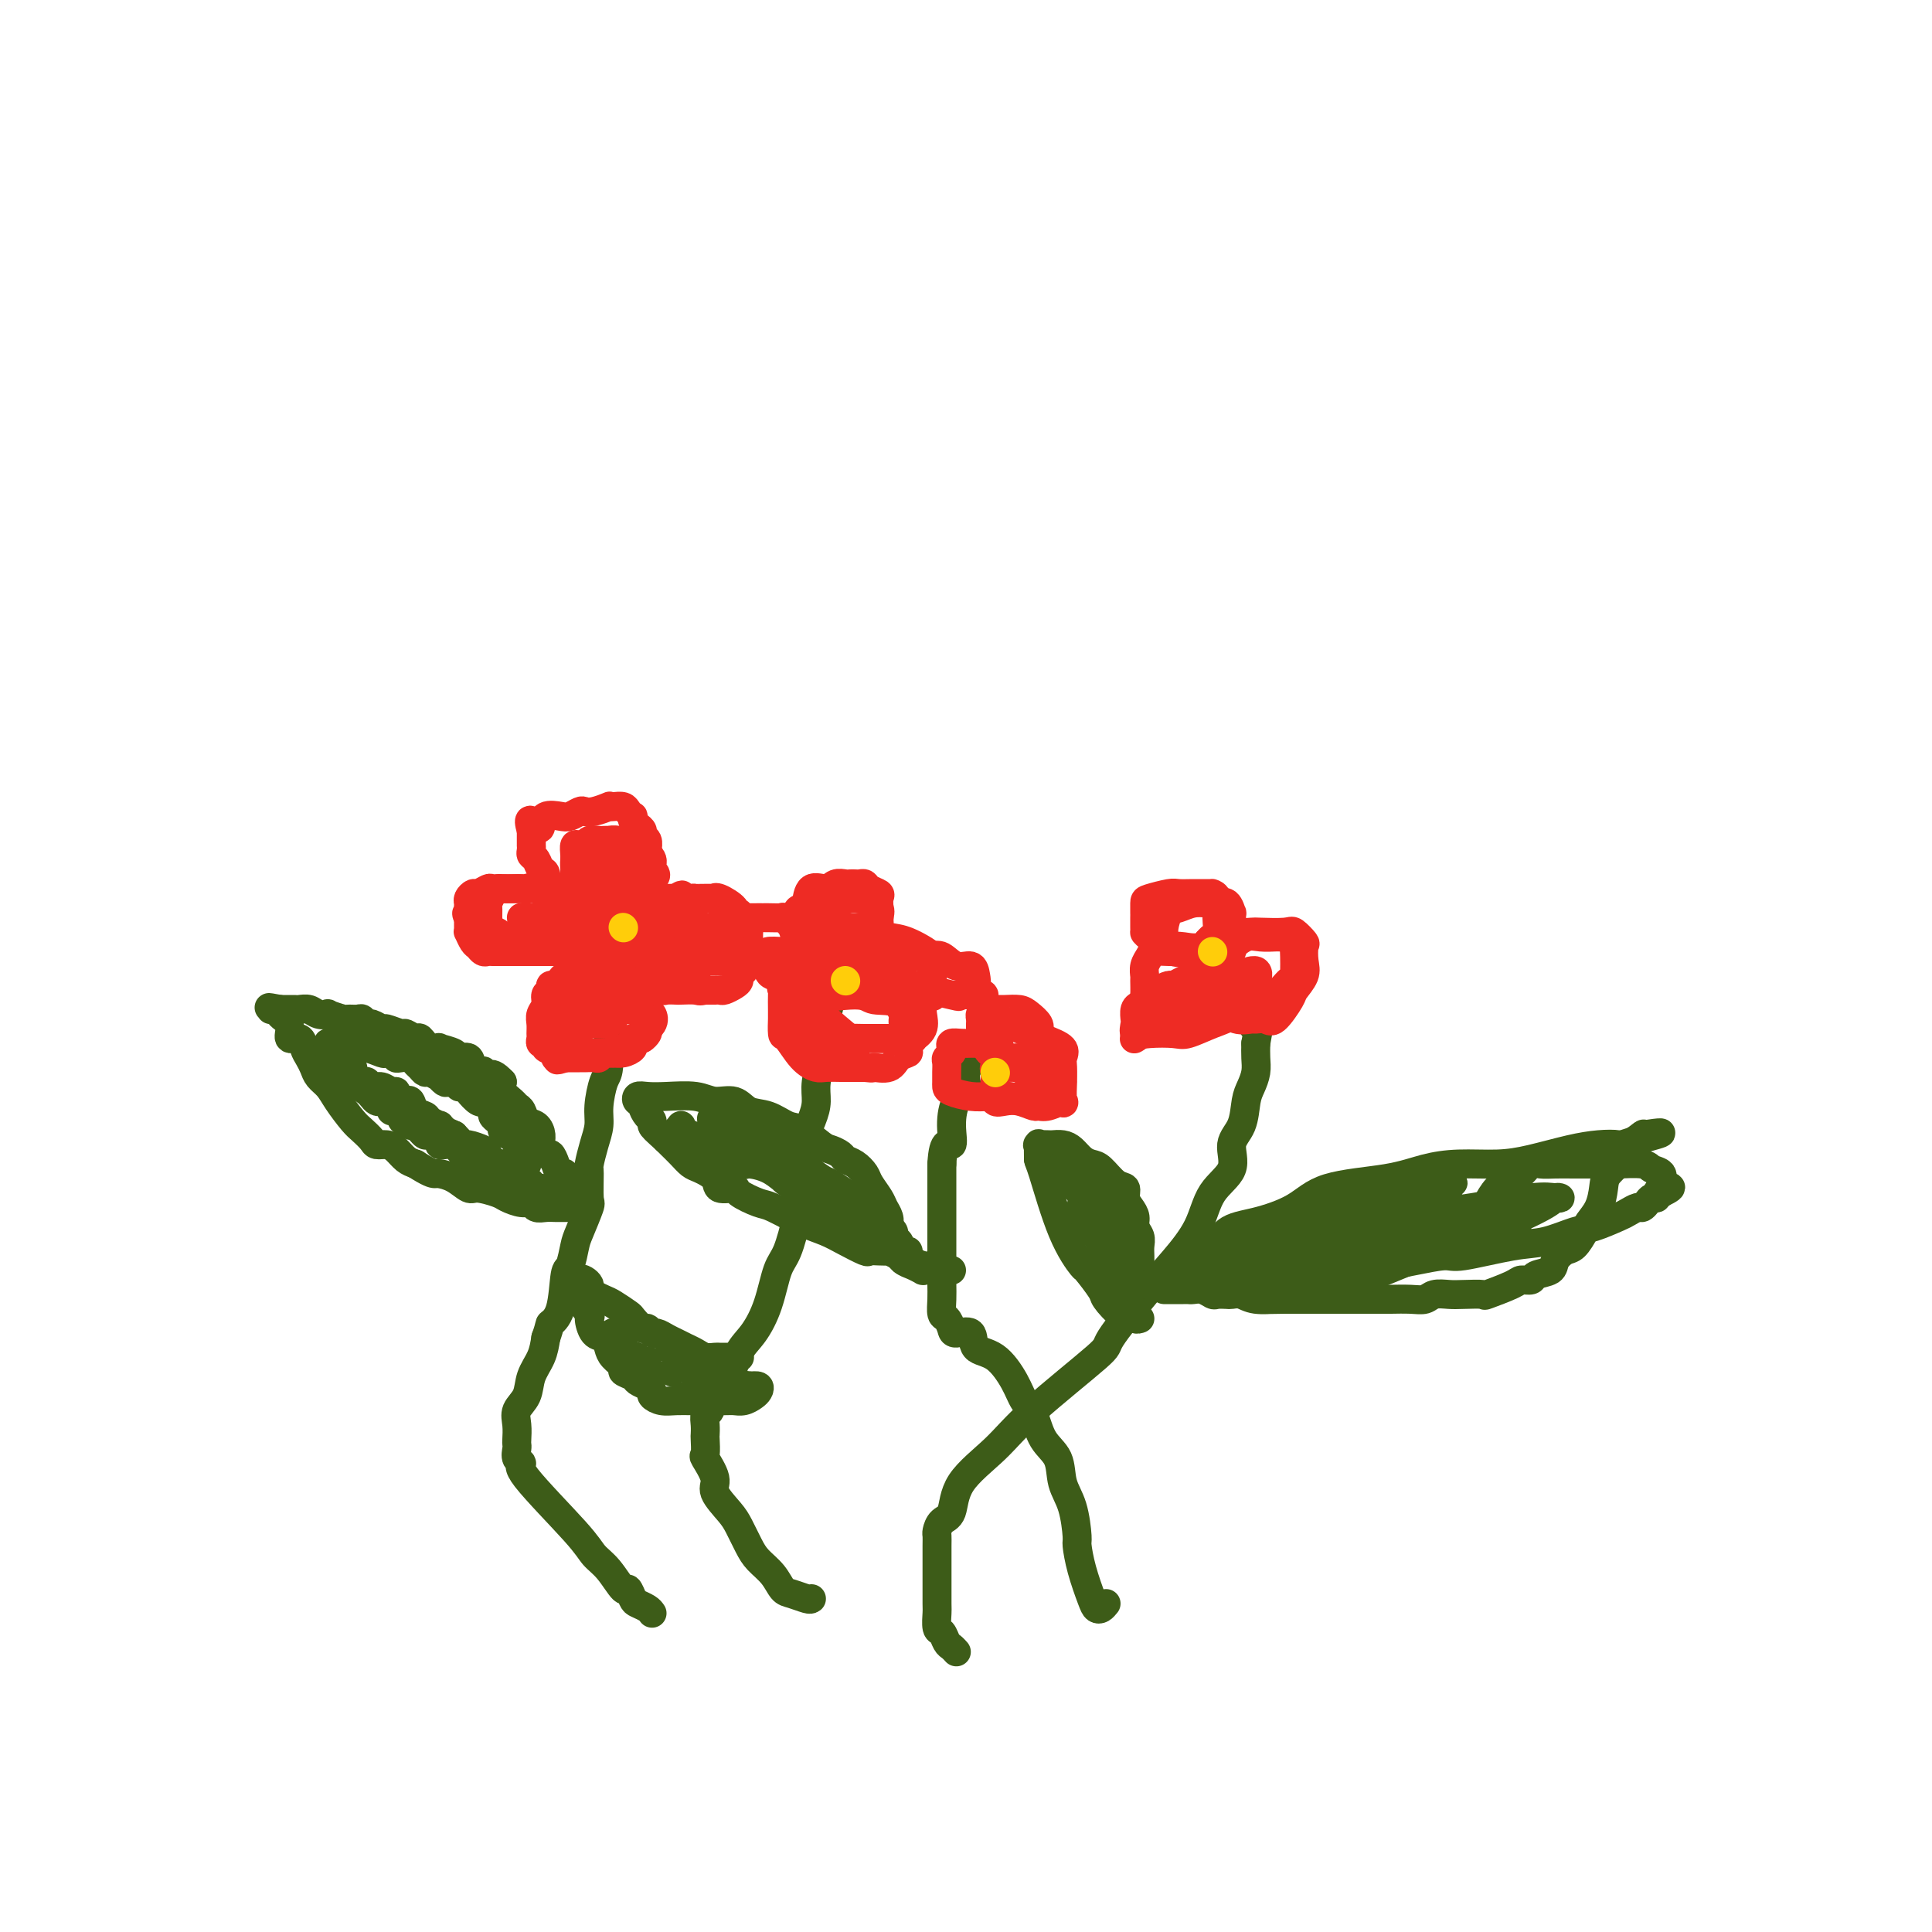 <svg viewBox='0 0 400 400' version='1.1' xmlns='http://www.w3.org/2000/svg' xmlns:xlink='http://www.w3.org/1999/xlink'><g fill='none' stroke='#3D5C18' stroke-width='6' stroke-linecap='round' stroke-linejoin='round'><path d='M135,334c-0.219,-0.322 -0.438,-0.643 -1,-1c-0.562,-0.357 -1.466,-0.749 -2,-1c-0.534,-0.251 -0.699,-0.360 -1,-1c-0.301,-0.640 -0.737,-1.812 -1,-2c-0.263,-0.188 -0.352,0.608 -1,0c-0.648,-0.608 -1.853,-2.621 -3,-4c-1.147,-1.379 -2.234,-2.123 -3,-3c-0.766,-0.877 -1.210,-1.888 -4,-5c-2.790,-3.112 -7.924,-8.326 -10,-11c-2.076,-2.674 -1.092,-2.809 -1,-3c0.092,-0.191 -0.707,-0.438 -1,-1c-0.293,-0.562 -0.080,-1.438 0,-2c0.080,-0.562 0.029,-0.810 0,-1c-0.029,-0.190 -0.034,-0.322 0,-1c0.034,-0.678 0.107,-1.903 0,-3c-0.107,-1.097 -0.393,-2.068 0,-3c0.393,-0.932 1.466,-1.827 2,-3c0.534,-1.173 0.528,-2.623 1,-4c0.472,-1.377 1.420,-2.679 2,-4c0.580,-1.321 0.790,-2.660 1,-4'/><path d='M113,277c1.046,-2.927 0.662,-2.745 1,-3c0.338,-0.255 1.399,-0.947 2,-3c0.601,-2.053 0.743,-5.468 1,-7c0.257,-1.532 0.629,-1.180 1,-2c0.371,-0.820 0.741,-2.812 1,-4c0.259,-1.188 0.409,-1.573 1,-3c0.591,-1.427 1.625,-3.897 2,-5c0.375,-1.103 0.090,-0.840 0,-2c-0.090,-1.160 0.014,-3.743 0,-5c-0.014,-1.257 -0.144,-1.188 0,-2c0.144,-0.812 0.564,-2.507 1,-4c0.436,-1.493 0.887,-2.786 1,-4c0.113,-1.214 -0.113,-2.350 0,-4c0.113,-1.650 0.566,-3.813 1,-5c0.434,-1.187 0.848,-1.396 1,-3c0.152,-1.604 0.042,-4.602 0,-6c-0.042,-1.398 -0.015,-1.194 0,-2c0.015,-0.806 0.019,-2.621 0,-4c-0.019,-1.379 -0.061,-2.321 0,-3c0.061,-0.679 0.226,-1.096 0,-2c-0.226,-0.904 -0.844,-2.294 -1,-3c-0.156,-0.706 0.150,-0.729 0,-1c-0.150,-0.271 -0.757,-0.792 -1,-1c-0.243,-0.208 -0.121,-0.104 0,0'/><path d='M168,331c-0.133,0.102 -0.266,0.204 -1,0c-0.734,-0.204 -2.069,-0.714 -3,-1c-0.931,-0.286 -1.457,-0.349 -2,-1c-0.543,-0.651 -1.102,-1.891 -2,-3c-0.898,-1.109 -2.133,-2.086 -3,-3c-0.867,-0.914 -1.365,-1.765 -2,-3c-0.635,-1.235 -1.407,-2.853 -2,-4c-0.593,-1.147 -1.006,-1.821 -2,-3c-0.994,-1.179 -2.568,-2.863 -3,-4c-0.432,-1.137 0.276,-1.729 0,-3c-0.276,-1.271 -1.538,-3.222 -2,-4c-0.462,-0.778 -0.125,-0.384 0,-1c0.125,-0.616 0.037,-2.244 0,-3c-0.037,-0.756 -0.023,-0.642 0,-1c0.023,-0.358 0.055,-1.189 0,-2c-0.055,-0.811 -0.195,-1.603 0,-2c0.195,-0.397 0.726,-0.401 1,-1c0.274,-0.599 0.289,-1.795 1,-3c0.711,-1.205 2.116,-2.420 3,-4c0.884,-1.580 1.248,-3.525 2,-5c0.752,-1.475 1.893,-2.479 3,-4c1.107,-1.521 2.181,-3.557 3,-6c0.819,-2.443 1.382,-5.293 2,-7c0.618,-1.707 1.289,-2.272 2,-4c0.711,-1.728 1.461,-4.619 2,-7c0.539,-2.381 0.868,-4.252 1,-6c0.132,-1.748 0.066,-3.374 0,-5'/><path d='M166,241c0.360,-3.440 -0.239,-3.039 0,-4c0.239,-0.961 1.317,-3.285 2,-5c0.683,-1.715 0.971,-2.821 1,-4c0.029,-1.179 -0.200,-2.429 0,-4c0.200,-1.571 0.828,-3.461 1,-5c0.172,-1.539 -0.113,-2.727 0,-4c0.113,-1.273 0.622,-2.632 1,-4c0.378,-1.368 0.623,-2.745 1,-4c0.377,-1.255 0.884,-2.388 1,-3c0.116,-0.612 -0.161,-0.703 0,-1c0.161,-0.297 0.760,-0.799 1,-1c0.240,-0.201 0.120,-0.100 0,0'/><path d='M198,342c-0.332,-0.368 -0.663,-0.736 -1,-1c-0.337,-0.264 -0.679,-0.423 -1,-1c-0.321,-0.577 -0.622,-1.572 -1,-2c-0.378,-0.428 -0.833,-0.288 -1,-1c-0.167,-0.712 -0.045,-2.277 0,-3c0.045,-0.723 0.012,-0.603 0,-2c-0.012,-1.397 -0.004,-4.310 0,-6c0.004,-1.690 0.003,-2.158 0,-3c-0.003,-0.842 -0.008,-2.057 0,-3c0.008,-0.943 0.028,-1.615 0,-2c-0.028,-0.385 -0.105,-0.485 0,-1c0.105,-0.515 0.392,-1.446 1,-2c0.608,-0.554 1.538,-0.730 2,-2c0.462,-1.270 0.458,-3.633 2,-6c1.542,-2.367 4.631,-4.740 7,-7c2.369,-2.260 4.018,-4.409 8,-8c3.982,-3.591 10.295,-8.625 13,-11c2.705,-2.375 1.800,-2.091 3,-4c1.200,-1.909 4.505,-6.011 7,-9c2.495,-2.989 4.180,-4.866 6,-7c1.820,-2.134 3.777,-4.526 5,-7c1.223,-2.474 1.714,-5.029 3,-7c1.286,-1.971 3.367,-3.356 4,-5c0.633,-1.644 -0.180,-3.546 0,-5c0.180,-1.454 1.355,-2.462 2,-4c0.645,-1.538 0.761,-3.608 1,-5c0.239,-1.392 0.600,-2.105 1,-3c0.400,-0.895 0.838,-1.972 1,-3c0.162,-1.028 0.046,-2.008 0,-3c-0.046,-0.992 -0.023,-1.996 0,-3'/><path d='M260,216c0.858,-4.571 0.504,-2.997 0,-3c-0.504,-0.003 -1.158,-1.583 -2,-3c-0.842,-1.417 -1.872,-2.671 -3,-4c-1.128,-1.329 -2.355,-2.735 -3,-4c-0.645,-1.265 -0.709,-2.391 -1,-3c-0.291,-0.609 -0.809,-0.703 -1,-1c-0.191,-0.297 -0.055,-0.799 0,-1c0.055,-0.201 0.027,-0.100 0,0'/><path d='M229,332c-0.326,0.400 -0.651,0.800 -1,1c-0.349,0.200 -0.720,0.198 -1,0c-0.280,-0.198 -0.469,-0.594 -1,-2c-0.531,-1.406 -1.403,-3.824 -2,-6c-0.597,-2.176 -0.917,-4.112 -1,-5c-0.083,-0.888 0.073,-0.728 0,-2c-0.073,-1.272 -0.376,-3.975 -1,-6c-0.624,-2.025 -1.571,-3.370 -2,-5c-0.429,-1.630 -0.340,-3.543 -1,-5c-0.660,-1.457 -2.069,-2.457 -3,-4c-0.931,-1.543 -1.385,-3.630 -2,-5c-0.615,-1.370 -1.391,-2.025 -2,-3c-0.609,-0.975 -1.049,-2.271 -2,-4c-0.951,-1.729 -2.412,-3.891 -4,-5c-1.588,-1.109 -3.304,-1.166 -4,-2c-0.696,-0.834 -0.372,-2.445 -1,-3c-0.628,-0.555 -2.207,-0.052 -3,0c-0.793,0.052 -0.801,-0.345 -1,-1c-0.199,-0.655 -0.589,-1.567 -1,-2c-0.411,-0.433 -0.842,-0.387 -1,-1c-0.158,-0.613 -0.042,-1.884 0,-3c0.042,-1.116 0.011,-2.077 0,-3c-0.011,-0.923 -0.003,-1.808 0,-3c0.003,-1.192 0.001,-2.691 0,-4c-0.001,-1.309 -0.000,-2.429 0,-4c0.000,-1.571 0.000,-3.592 0,-6c-0.000,-2.408 -0.000,-5.204 0,-8'/><path d='M195,241c0.306,-5.689 1.570,-3.910 2,-4c0.430,-0.090 0.024,-2.047 0,-4c-0.024,-1.953 0.332,-3.902 1,-5c0.668,-1.098 1.647,-1.345 2,-2c0.353,-0.655 0.081,-1.717 0,-2c-0.081,-0.283 0.030,0.213 0,0c-0.030,-0.213 -0.200,-1.134 0,-2c0.200,-0.866 0.772,-1.676 1,-2c0.228,-0.324 0.114,-0.162 0,0'/><path d='M244,265c-0.186,-0.257 -0.372,-0.513 0,-1c0.372,-0.487 1.303,-1.204 2,-2c0.697,-0.796 1.162,-1.671 2,-2c0.838,-0.329 2.051,-0.112 3,-1c0.949,-0.888 1.634,-2.881 3,-4c1.366,-1.119 3.413,-1.364 6,-2c2.587,-0.636 5.714,-1.663 8,-3c2.286,-1.337 3.730,-2.985 7,-4c3.270,-1.015 8.367,-1.398 12,-2c3.633,-0.602 5.804,-1.422 8,-2c2.196,-0.578 4.418,-0.915 7,-1c2.582,-0.085 5.525,0.082 8,0c2.475,-0.082 4.482,-0.412 7,-1c2.518,-0.588 5.548,-1.433 8,-2c2.452,-0.567 4.328,-0.856 6,-1c1.672,-0.144 3.141,-0.144 4,0c0.859,0.144 1.106,0.430 2,0c0.894,-0.430 2.433,-1.577 3,-2c0.567,-0.423 0.162,-0.121 0,0c-0.162,0.121 -0.081,0.060 0,0'/><path d='M340,235c9.181,-1.391 -0.365,0.631 -4,2c-3.635,1.369 -1.359,2.086 -1,3c0.359,0.914 -1.198,2.025 -2,3c-0.802,0.975 -0.848,1.813 -1,3c-0.152,1.187 -0.411,2.723 -1,4c-0.589,1.277 -1.510,2.295 -2,3c-0.490,0.705 -0.549,1.096 -1,2c-0.451,0.904 -1.295,2.322 -2,3c-0.705,0.678 -1.273,0.616 -2,1c-0.727,0.384 -1.613,1.213 -2,2c-0.387,0.787 -0.274,1.533 -1,2c-0.726,0.467 -2.290,0.654 -3,1c-0.710,0.346 -0.565,0.849 -1,1c-0.435,0.151 -1.450,-0.051 -2,0c-0.550,0.051 -0.636,0.354 -2,1c-1.364,0.646 -4.008,1.636 -5,2c-0.992,0.364 -0.334,0.101 -1,0c-0.666,-0.101 -2.655,-0.041 -4,0c-1.345,0.041 -2.045,0.064 -3,0c-0.955,-0.064 -2.165,-0.213 -3,0c-0.835,0.213 -1.294,0.789 -2,1c-0.706,0.211 -1.658,0.056 -3,0c-1.342,-0.056 -3.072,-0.015 -4,0c-0.928,0.015 -1.053,0.004 -2,0c-0.947,-0.004 -2.717,-0.001 -4,0c-1.283,0.001 -2.079,0.000 -3,0c-0.921,-0.000 -1.969,-0.000 -3,0c-1.031,0.000 -2.047,0.000 -3,0c-0.953,-0.000 -1.844,-0.000 -3,0c-1.156,0.000 -2.578,0.000 -4,0'/><path d='M266,269c-7.036,0.138 -3.624,-0.015 -3,0c0.624,0.015 -1.538,0.200 -3,0c-1.462,-0.200 -2.222,-0.785 -3,-1c-0.778,-0.215 -1.573,-0.061 -2,0c-0.427,0.061 -0.485,0.031 -1,0c-0.515,-0.031 -1.486,-0.061 -2,0c-0.514,0.061 -0.571,0.212 -1,0c-0.429,-0.212 -1.232,-0.789 -2,-1c-0.768,-0.211 -1.502,-0.057 -2,0c-0.498,0.057 -0.759,0.015 -1,0c-0.241,-0.015 -0.460,-0.004 -1,0c-0.540,0.004 -1.399,0.001 -2,0c-0.601,-0.001 -0.945,-0.000 -1,0c-0.055,0.000 0.177,0.000 0,0c-0.177,-0.000 -0.765,-0.000 -1,0c-0.235,0.000 -0.118,0.000 0,0'/><path d='M236,263c0.001,0.065 0.001,0.131 0,0c-0.001,-0.131 -0.004,-0.458 0,-1c0.004,-0.542 0.016,-1.300 0,-2c-0.016,-0.700 -0.059,-1.342 0,-2c0.059,-0.658 0.222,-1.331 0,-2c-0.222,-0.669 -0.829,-1.335 -1,-2c-0.171,-0.665 0.093,-1.328 0,-2c-0.093,-0.672 -0.542,-1.353 -1,-2c-0.458,-0.647 -0.924,-1.259 -1,-2c-0.076,-0.741 0.236,-1.612 0,-2c-0.236,-0.388 -1.022,-0.293 -2,-1c-0.978,-0.707 -2.149,-2.218 -3,-3c-0.851,-0.782 -1.384,-0.837 -2,-1c-0.616,-0.163 -1.316,-0.436 -2,-1c-0.684,-0.564 -1.354,-1.419 -2,-2c-0.646,-0.581 -1.269,-0.887 -2,-1c-0.731,-0.113 -1.569,-0.032 -2,0c-0.431,0.032 -0.455,0.017 -1,0c-0.545,-0.017 -1.610,-0.035 -2,0c-0.390,0.035 -0.105,0.125 0,0c0.105,-0.125 0.030,-0.464 0,0c-0.030,0.464 -0.015,1.732 0,3'/><path d='M215,240c0.048,0.529 0.167,0.352 1,3c0.833,2.648 2.378,8.122 4,12c1.622,3.878 3.320,6.161 4,7c0.680,0.839 0.343,0.234 1,1c0.657,0.766 2.308,2.903 3,4c0.692,1.097 0.424,1.156 1,2c0.576,0.844 1.997,2.475 3,3c1.003,0.525 1.588,-0.055 2,0c0.412,0.055 0.649,0.746 1,1c0.351,0.254 0.814,0.073 1,0c0.186,-0.073 0.093,-0.036 0,0'/><path d='M197,263c-0.331,0.008 -0.662,0.016 -1,0c-0.338,-0.016 -0.684,-0.056 -1,0c-0.316,0.056 -0.603,0.207 -1,0c-0.397,-0.207 -0.905,-0.773 -1,-1c-0.095,-0.227 0.222,-0.116 0,0c-0.222,0.116 -0.981,0.238 -2,0c-1.019,-0.238 -2.296,-0.834 -3,-1c-0.704,-0.166 -0.835,0.099 -1,0c-0.165,-0.099 -0.363,-0.563 -1,-1c-0.637,-0.437 -1.712,-0.848 -2,-1c-0.288,-0.152 0.212,-0.047 0,0c-0.212,0.047 -1.136,0.034 -2,0c-0.864,-0.034 -1.667,-0.091 -2,0c-0.333,0.091 -0.197,0.329 -1,0c-0.803,-0.329 -2.544,-1.225 -4,-2c-1.456,-0.775 -2.625,-1.430 -4,-2c-1.375,-0.570 -2.954,-1.057 -5,-2c-2.046,-0.943 -4.559,-2.342 -6,-3c-1.441,-0.658 -1.809,-0.574 -3,-1c-1.191,-0.426 -3.204,-1.361 -4,-2c-0.796,-0.639 -0.373,-0.983 -1,-1c-0.627,-0.017 -2.303,0.291 -3,0c-0.697,-0.291 -0.414,-1.181 -1,-2c-0.586,-0.819 -2.041,-1.568 -3,-2c-0.959,-0.432 -1.422,-0.549 -2,-1c-0.578,-0.451 -1.271,-1.237 -2,-2c-0.729,-0.763 -1.494,-1.504 -2,-2c-0.506,-0.496 -0.753,-0.748 -1,-1'/><path d='M138,236c-2.393,-2.175 -2.875,-2.611 -3,-3c-0.125,-0.389 0.107,-0.730 0,-1c-0.107,-0.270 -0.552,-0.468 -1,-1c-0.448,-0.532 -0.900,-1.396 -1,-2c-0.100,-0.604 0.151,-0.946 0,-1c-0.151,-0.054 -0.704,0.181 -1,0c-0.296,-0.181 -0.334,-0.776 0,-1c0.334,-0.224 1.041,-0.076 2,0c0.959,0.076 2.170,0.080 4,0c1.830,-0.080 4.278,-0.244 6,0c1.722,0.244 2.720,0.896 4,1c1.280,0.104 2.844,-0.339 4,0c1.156,0.339 1.903,1.460 3,2c1.097,0.540 2.545,0.498 4,1c1.455,0.502 2.919,1.549 4,2c1.081,0.451 1.780,0.306 3,1c1.220,0.694 2.959,2.227 4,3c1.041,0.773 1.382,0.788 2,1c0.618,0.212 1.512,0.622 2,1c0.488,0.378 0.568,0.724 1,1c0.432,0.276 1.215,0.483 2,1c0.785,0.517 1.573,1.346 2,2c0.427,0.654 0.493,1.134 1,2c0.507,0.866 1.456,2.119 2,3c0.544,0.881 0.685,1.391 1,2c0.315,0.609 0.804,1.317 1,2c0.196,0.683 0.098,1.342 0,2'/><path d='M184,254c1.019,2.273 0.065,1.454 0,1c-0.065,-0.454 0.757,-0.543 1,0c0.243,0.543 -0.093,1.718 0,2c0.093,0.282 0.617,-0.328 1,0c0.383,0.328 0.627,1.593 1,2c0.373,0.407 0.874,-0.045 1,0c0.126,0.045 -0.124,0.586 0,1c0.124,0.414 0.623,0.700 1,1c0.377,0.300 0.631,0.613 1,1c0.369,0.387 0.853,0.848 1,1c0.147,0.152 -0.042,-0.004 0,0c0.042,0.004 0.317,0.167 0,0c-0.317,-0.167 -1.226,-0.666 -2,-1c-0.774,-0.334 -1.415,-0.505 -2,-1c-0.585,-0.495 -1.115,-1.315 -2,-2c-0.885,-0.685 -2.124,-1.235 -3,-2c-0.876,-0.765 -1.390,-1.744 -3,-3c-1.610,-1.256 -4.317,-2.787 -6,-4c-1.683,-1.213 -2.341,-2.106 -3,-3'/><path d='M170,247c-4.142,-2.837 -3.996,-1.930 -4,-2c-0.004,-0.070 -0.157,-1.118 -1,-2c-0.843,-0.882 -2.376,-1.599 -3,-2c-0.624,-0.401 -0.338,-0.486 -1,-1c-0.662,-0.514 -2.272,-1.458 -3,-2c-0.728,-0.542 -0.574,-0.681 -1,-1c-0.426,-0.319 -1.432,-0.818 -2,-1c-0.568,-0.182 -0.699,-0.049 -1,0c-0.301,0.049 -0.771,0.013 -1,0c-0.229,-0.013 -0.218,-0.004 -1,0c-0.782,0.004 -2.357,0.002 -3,0c-0.643,-0.002 -0.352,-0.004 -1,0c-0.648,0.004 -2.234,0.012 -3,0c-0.766,-0.012 -0.713,-0.046 -1,0c-0.287,0.046 -0.914,0.173 -1,0c-0.086,-0.173 0.369,-0.644 0,-1c-0.369,-0.356 -1.561,-0.596 -2,-1c-0.439,-0.404 -0.125,-0.973 0,-1c0.125,-0.027 0.063,0.486 0,1'/><path d='M141,234c-2.017,-0.216 -0.059,0.245 2,1c2.059,0.755 4.218,1.803 6,3c1.782,1.197 3.186,2.544 4,3c0.814,0.456 1.037,0.020 2,0c0.963,-0.020 2.665,0.376 4,1c1.335,0.624 2.302,1.476 3,2c0.698,0.524 1.128,0.718 2,1c0.872,0.282 2.185,0.650 3,1c0.815,0.350 1.130,0.682 2,1c0.870,0.318 2.293,0.622 3,1c0.707,0.378 0.696,0.832 1,1c0.304,0.168 0.922,0.051 1,0c0.078,-0.051 -0.382,-0.037 -1,0c-0.618,0.037 -1.392,0.095 -2,0c-0.608,-0.095 -1.050,-0.343 -2,-1c-0.950,-0.657 -2.410,-1.723 -3,-2c-0.590,-0.277 -0.312,0.235 -1,0c-0.688,-0.235 -2.341,-1.215 -3,-2c-0.659,-0.785 -0.323,-1.373 -1,-2c-0.677,-0.627 -2.367,-1.292 -4,-2c-1.633,-0.708 -3.209,-1.460 -4,-2c-0.791,-0.540 -0.797,-0.869 -1,-1c-0.203,-0.131 -0.601,-0.066 -1,0'/><path d='M151,237c-3.629,-1.694 -2.202,-0.429 -1,0c1.202,0.429 2.177,0.022 3,0c0.823,-0.022 1.493,0.341 3,1c1.507,0.659 3.850,1.615 6,3c2.150,1.385 4.106,3.198 6,4c1.894,0.802 3.726,0.593 5,1c1.274,0.407 1.991,1.430 3,2c1.009,0.570 2.309,0.688 3,1c0.691,0.312 0.774,0.817 1,1c0.226,0.183 0.597,0.042 1,0c0.403,-0.042 0.839,0.015 1,0c0.161,-0.015 0.047,-0.102 0,0c-0.047,0.102 -0.027,0.394 -1,0c-0.973,-0.394 -2.940,-1.474 -4,-2c-1.060,-0.526 -1.215,-0.497 -2,-1c-0.785,-0.503 -2.200,-1.537 -3,-2c-0.800,-0.463 -0.985,-0.355 -2,-1c-1.015,-0.645 -2.862,-2.041 -4,-3c-1.138,-0.959 -1.569,-1.479 -2,-2'/><path d='M164,239c-3.142,-2.173 -1.997,-2.106 -2,-2c-0.003,0.106 -1.152,0.253 -2,0c-0.848,-0.253 -1.393,-0.904 -2,-1c-0.607,-0.096 -1.275,0.363 -2,0c-0.725,-0.363 -1.507,-1.547 -2,-2c-0.493,-0.453 -0.696,-0.174 -1,0c-0.304,0.174 -0.709,0.244 -1,0c-0.291,-0.244 -0.468,-0.800 -1,-1c-0.532,-0.200 -1.417,-0.042 -2,0c-0.583,0.042 -0.862,-0.030 -1,0c-0.138,0.030 -0.134,0.163 0,0c0.134,-0.163 0.397,-0.621 0,-1c-0.397,-0.379 -1.453,-0.679 0,0c1.453,0.679 5.415,2.337 7,3c1.585,0.663 0.792,0.332 0,0'/><path d='M251,265c-0.166,0.000 -0.332,0.000 1,0c1.332,-0.000 4.161,-0.000 6,0c1.839,0.000 2.689,0.001 4,0c1.311,-0.001 3.084,-0.003 4,0c0.916,0.003 0.975,0.012 2,0c1.025,-0.012 3.014,-0.045 4,0c0.986,0.045 0.967,0.167 2,0c1.033,-0.167 3.117,-0.623 5,-1c1.883,-0.377 3.565,-0.673 5,-1c1.435,-0.327 2.623,-0.683 4,-1c1.377,-0.317 2.943,-0.595 5,-1c2.057,-0.405 4.606,-0.939 6,-1c1.394,-0.061 1.634,0.350 4,0c2.366,-0.350 6.858,-1.459 10,-2c3.142,-0.541 4.935,-0.512 7,-1c2.065,-0.488 4.402,-1.494 6,-2c1.598,-0.506 2.455,-0.513 4,-1c1.545,-0.487 3.776,-1.454 5,-2c1.224,-0.546 1.441,-0.672 2,-1c0.559,-0.328 1.460,-0.857 2,-1c0.540,-0.143 0.718,0.102 1,0c0.282,-0.102 0.667,-0.549 1,-1c0.333,-0.451 0.615,-0.904 1,-1c0.385,-0.096 0.873,0.167 1,0c0.127,-0.167 -0.107,-0.762 0,-1c0.107,-0.238 0.553,-0.119 1,0'/><path d='M344,247c3.711,-1.782 0.988,-1.237 0,-1c-0.988,0.237 -0.239,0.165 0,0c0.239,-0.165 -0.030,-0.422 0,-1c0.030,-0.578 0.359,-1.475 0,-2c-0.359,-0.525 -1.408,-0.676 -2,-1c-0.592,-0.324 -0.728,-0.819 -2,-1c-1.272,-0.181 -3.681,-0.048 -5,0c-1.319,0.048 -1.546,0.011 -3,0c-1.454,-0.011 -4.133,0.004 -6,0c-1.867,-0.004 -2.922,-0.027 -4,0c-1.078,0.027 -2.179,0.103 -3,0c-0.821,-0.103 -1.362,-0.385 -2,0c-0.638,0.385 -1.373,1.435 -2,2c-0.627,0.565 -1.147,0.643 -2,1c-0.853,0.357 -2.038,0.991 -3,2c-0.962,1.009 -1.700,2.393 -2,3c-0.300,0.607 -0.162,0.439 -1,1c-0.838,0.561 -2.651,1.852 -4,3c-1.349,1.148 -2.235,2.154 -3,3c-0.765,0.846 -1.408,1.534 -2,2c-0.592,0.466 -1.131,0.712 -2,1c-0.869,0.288 -2.067,0.619 -3,1c-0.933,0.381 -1.601,0.814 -2,1c-0.399,0.186 -0.531,0.127 -1,0c-0.469,-0.127 -1.277,-0.322 -2,0c-0.723,0.322 -1.362,1.161 -2,2'/><path d='M286,263c-5.214,3.403 -1.750,0.912 -1,0c0.750,-0.912 -1.214,-0.244 -2,0c-0.786,0.244 -0.393,0.066 -1,0c-0.607,-0.066 -2.214,-0.018 -3,0c-0.786,0.018 -0.752,0.006 -1,0c-0.248,-0.006 -0.778,-0.007 -1,0c-0.222,0.007 -0.135,0.023 0,0c0.135,-0.023 0.320,-0.084 1,0c0.680,0.084 1.856,0.312 4,0c2.144,-0.312 5.255,-1.166 9,-2c3.745,-0.834 8.125,-1.649 11,-2c2.875,-0.351 4.246,-0.238 6,-1c1.754,-0.762 3.891,-2.400 5,-3c1.109,-0.600 1.190,-0.161 1,0c-0.190,0.161 -0.652,0.043 -3,0c-2.348,-0.043 -6.583,-0.012 -10,0c-3.417,0.012 -6.015,0.003 -9,0c-2.985,-0.003 -6.357,-0.001 -9,0c-2.643,0.001 -4.558,0.000 -6,0c-1.442,-0.000 -2.412,-0.000 -3,0c-0.588,0.000 -0.794,0.000 -1,0'/><path d='M273,255c-6.726,0.000 -3.542,0.000 -3,0c0.542,-0.000 -1.558,-0.000 -3,0c-1.442,0.000 -2.227,0.002 -3,0c-0.773,-0.002 -1.535,-0.006 -2,0c-0.465,0.006 -0.632,0.024 -1,0c-0.368,-0.024 -0.936,-0.089 -1,0c-0.064,0.089 0.375,0.333 2,0c1.625,-0.333 4.437,-1.242 8,-2c3.563,-0.758 7.878,-1.366 11,-2c3.122,-0.634 5.051,-1.293 7,-2c1.949,-0.707 3.917,-1.461 5,-2c1.083,-0.539 1.279,-0.863 2,-1c0.721,-0.137 1.966,-0.087 3,0c1.034,0.087 1.856,0.210 2,0c0.144,-0.210 -0.391,-0.754 0,-1c0.391,-0.246 1.707,-0.193 0,0c-1.707,0.193 -6.439,0.525 -11,1c-4.561,0.475 -8.951,1.094 -12,2c-3.049,0.906 -4.755,2.098 -7,3c-2.245,0.902 -5.027,1.512 -6,2c-0.973,0.488 -0.135,0.854 0,1c0.135,0.146 -0.432,0.073 -1,0'/><path d='M263,254c-1.975,0.902 0.089,0.157 3,0c2.911,-0.157 6.671,0.273 11,0c4.329,-0.273 9.227,-1.250 14,-2c4.773,-0.750 9.419,-1.274 14,-2c4.581,-0.726 9.095,-1.655 12,-2c2.905,-0.345 4.199,-0.105 5,0c0.801,0.105 1.107,0.074 1,0c-0.107,-0.074 -0.629,-0.192 -1,0c-0.371,0.192 -0.591,0.695 -3,2c-2.409,1.305 -7.006,3.411 -11,5c-3.994,1.589 -7.384,2.660 -11,4c-3.616,1.340 -7.459,2.950 -10,4c-2.541,1.050 -3.781,1.541 -5,2c-1.219,0.459 -2.419,0.885 -3,1c-0.581,0.115 -0.543,-0.082 -1,0c-0.457,0.082 -1.407,0.444 -1,0c0.407,-0.444 2.172,-1.692 3,-2c0.828,-0.308 0.719,0.325 4,-1c3.281,-1.325 9.951,-4.606 13,-6c3.049,-1.394 2.477,-0.899 3,-1c0.523,-0.101 2.141,-0.796 3,-1c0.859,-0.204 0.960,0.085 1,0c0.040,-0.085 0.020,-0.542 0,-1'/><path d='M304,254c4.016,-1.852 1.558,-0.482 0,0c-1.558,0.482 -2.214,0.077 -4,0c-1.786,-0.077 -4.701,0.175 -9,1c-4.299,0.825 -9.981,2.225 -14,3c-4.019,0.775 -6.375,0.926 -9,1c-2.625,0.074 -5.521,0.072 -8,0c-2.479,-0.072 -4.543,-0.215 -6,0c-1.457,0.215 -2.307,0.790 -3,1c-0.693,0.210 -1.227,0.057 -1,0c0.227,-0.057 1.217,-0.019 2,0c0.783,0.019 1.359,0.020 3,0c1.641,-0.020 4.346,-0.061 7,0c2.654,0.061 5.257,0.224 8,0c2.743,-0.224 5.626,-0.835 9,-1c3.374,-0.165 7.240,0.114 10,0c2.760,-0.114 4.416,-0.623 6,-1c1.584,-0.377 3.098,-0.623 4,-1c0.902,-0.377 1.192,-0.886 2,-1c0.808,-0.114 2.134,0.165 3,0c0.866,-0.165 1.272,-0.775 2,-1c0.728,-0.225 1.780,-0.064 2,0c0.220,0.064 -0.390,0.032 -1,0'/><path d='M307,255c9.333,-0.833 4.667,-0.417 0,0'/><path d='M236,266c-0.333,0.014 -0.666,0.028 -1,0c-0.334,-0.028 -0.668,-0.098 -1,0c-0.332,0.098 -0.661,0.364 -1,0c-0.339,-0.364 -0.687,-1.358 -1,-2c-0.313,-0.642 -0.592,-0.932 -1,-1c-0.408,-0.068 -0.947,0.088 -1,0c-0.053,-0.088 0.379,-0.418 0,-1c-0.379,-0.582 -1.568,-1.416 -2,-2c-0.432,-0.584 -0.106,-0.917 0,-1c0.106,-0.083 -0.009,0.084 0,0c0.009,-0.084 0.142,-0.418 0,-1c-0.142,-0.582 -0.560,-1.413 -1,-2c-0.440,-0.587 -0.902,-0.930 -1,-1c-0.098,-0.070 0.170,0.131 0,0c-0.170,-0.131 -0.777,-0.596 -1,-1c-0.223,-0.404 -0.064,-0.749 0,-1c0.064,-0.251 0.031,-0.410 0,-1c-0.031,-0.590 -0.061,-1.611 0,-2c0.061,-0.389 0.212,-0.146 0,0c-0.212,0.146 -0.789,0.194 -1,0c-0.211,-0.194 -0.057,-0.629 0,-1c0.057,-0.371 0.015,-0.677 0,-1c-0.015,-0.323 -0.004,-0.664 0,-1c0.004,-0.336 0.002,-0.668 0,-1'/><path d='M224,246c-0.802,-2.117 -0.807,-0.409 -1,0c-0.193,0.409 -0.572,-0.483 -1,-1c-0.428,-0.517 -0.904,-0.661 -1,-1c-0.096,-0.339 0.187,-0.873 0,-1c-0.187,-0.127 -0.846,0.152 -1,0c-0.154,-0.152 0.195,-0.735 0,-1c-0.195,-0.265 -0.934,-0.212 -1,0c-0.066,0.212 0.542,0.583 1,1c0.458,0.417 0.765,0.882 1,1c0.235,0.118 0.396,-0.109 1,0c0.604,0.109 1.649,0.555 2,1c0.351,0.445 0.007,0.889 0,1c-0.007,0.111 0.324,-0.111 1,0c0.676,0.111 1.697,0.555 2,1c0.303,0.445 -0.111,0.892 0,1c0.111,0.108 0.748,-0.123 1,0c0.252,0.123 0.119,0.600 0,1c-0.119,0.400 -0.224,0.723 0,1c0.224,0.277 0.778,0.508 1,1c0.222,0.492 0.111,1.246 0,2'/><path d='M229,253c0.537,1.395 0.880,1.884 1,2c0.120,0.116 0.018,-0.141 0,0c-0.018,0.141 0.048,0.679 0,1c-0.048,0.321 -0.209,0.426 0,1c0.209,0.574 0.787,1.616 1,2c0.213,0.384 0.061,0.110 0,0c-0.061,-0.110 -0.030,-0.055 0,0'/><path d='M153,281c0.098,-0.000 0.196,-0.000 0,0c-0.196,0.000 -0.685,0.001 -1,0c-0.315,-0.001 -0.454,-0.003 -1,0c-0.546,0.003 -1.497,0.012 -2,0c-0.503,-0.012 -0.557,-0.045 -1,0c-0.443,0.045 -1.273,0.167 -2,0c-0.727,-0.167 -1.350,-0.623 -2,-1c-0.650,-0.377 -1.326,-0.674 -2,-1c-0.674,-0.326 -1.347,-0.680 -2,-1c-0.653,-0.320 -1.287,-0.606 -2,-1c-0.713,-0.394 -1.505,-0.897 -2,-1c-0.495,-0.103 -0.694,0.195 -1,0c-0.306,-0.195 -0.719,-0.882 -1,-1c-0.281,-0.118 -0.431,0.333 -1,0c-0.569,-0.333 -1.556,-1.451 -2,-2c-0.444,-0.549 -0.343,-0.528 -1,-1c-0.657,-0.472 -2.070,-1.436 -3,-2c-0.930,-0.564 -1.376,-0.729 -2,-1c-0.624,-0.271 -1.425,-0.648 -2,-1c-0.575,-0.352 -0.925,-0.677 -1,-1c-0.075,-0.323 0.124,-0.643 0,-1c-0.124,-0.357 -0.572,-0.750 -1,-1c-0.428,-0.250 -0.837,-0.357 -1,0c-0.163,0.357 -0.082,1.179 0,2'/><path d='M120,267c-3.989,-1.952 -0.962,0.167 0,1c0.962,0.833 -0.142,0.379 0,1c0.142,0.621 1.530,2.316 2,3c0.470,0.684 0.022,0.357 0,1c-0.022,0.643 0.380,2.256 1,3c0.620,0.744 1.457,0.619 2,1c0.543,0.381 0.794,1.268 1,2c0.206,0.732 0.369,1.309 1,2c0.631,0.691 1.731,1.494 2,2c0.269,0.506 -0.292,0.713 0,1c0.292,0.287 1.436,0.654 2,1c0.564,0.346 0.549,0.671 1,1c0.451,0.329 1.369,0.663 2,1c0.631,0.337 0.974,0.679 1,1c0.026,0.321 -0.267,0.622 0,1c0.267,0.378 1.094,0.833 2,1c0.906,0.167 1.891,0.044 3,0c1.109,-0.044 2.341,-0.011 3,0c0.659,0.011 0.743,-0.000 2,0c1.257,0.000 3.685,0.011 5,0c1.315,-0.011 1.517,-0.045 2,0c0.483,0.045 1.248,0.170 2,0c0.752,-0.170 1.490,-0.633 2,-1c0.510,-0.367 0.791,-0.637 1,-1c0.209,-0.363 0.345,-0.818 0,-1c-0.345,-0.182 -1.173,-0.091 -2,0'/><path d='M155,287c-0.267,-0.403 -1.434,0.088 -2,0c-0.566,-0.088 -0.531,-0.756 -1,-1c-0.469,-0.244 -1.443,-0.063 -2,0c-0.557,0.063 -0.697,0.009 -1,0c-0.303,-0.009 -0.767,0.028 -1,0c-0.233,-0.028 -0.233,-0.120 0,0c0.233,0.120 0.701,0.454 -1,0c-1.701,-0.454 -5.569,-1.694 -7,-2c-1.431,-0.306 -0.425,0.324 -1,0c-0.575,-0.324 -2.733,-1.602 -4,-2c-1.267,-0.398 -1.645,0.085 -2,0c-0.355,-0.085 -0.688,-0.739 -1,-1c-0.312,-0.261 -0.605,-0.129 -1,0c-0.395,0.129 -0.893,0.256 -1,0c-0.107,-0.256 0.178,-0.896 0,-1c-0.178,-0.104 -0.818,0.326 -1,0c-0.182,-0.326 0.095,-1.408 0,-2c-0.095,-0.592 -0.562,-0.695 -1,-1c-0.438,-0.305 -0.849,-0.813 -1,-1c-0.151,-0.187 -0.043,-0.053 0,0c0.043,0.053 0.022,0.027 0,0'/><path d='M120,246c-0.341,-0.013 -0.683,-0.026 -1,0c-0.317,0.026 -0.610,0.093 -1,0c-0.390,-0.093 -0.878,-0.344 -1,-1c-0.122,-0.656 0.122,-1.715 0,-2c-0.122,-0.285 -0.611,0.205 -1,0c-0.389,-0.205 -0.678,-1.104 -1,-2c-0.322,-0.896 -0.677,-1.788 -1,-2c-0.323,-0.212 -0.615,0.257 -1,0c-0.385,-0.257 -0.862,-1.238 -1,-2c-0.138,-0.762 0.065,-1.303 0,-2c-0.065,-0.697 -0.397,-1.548 -1,-2c-0.603,-0.452 -1.475,-0.505 -2,-1c-0.525,-0.495 -0.701,-1.431 -1,-2c-0.299,-0.569 -0.719,-0.771 -1,-1c-0.281,-0.229 -0.422,-0.485 -1,-1c-0.578,-0.515 -1.594,-1.290 -2,-2c-0.406,-0.710 -0.203,-1.355 0,-2'/><path d='M104,224c-3.086,-3.280 -2.800,-0.480 -3,0c-0.200,0.480 -0.884,-1.359 -1,-2c-0.116,-0.641 0.336,-0.084 0,0c-0.336,0.084 -1.461,-0.307 -2,-1c-0.539,-0.693 -0.493,-1.689 -1,-2c-0.507,-0.311 -1.567,0.062 -2,0c-0.433,-0.062 -0.238,-0.560 -1,-1c-0.762,-0.440 -2.479,-0.821 -3,-1c-0.521,-0.179 0.154,-0.157 0,0c-0.154,0.157 -1.138,0.450 -2,0c-0.862,-0.450 -1.601,-1.641 -2,-2c-0.399,-0.359 -0.459,0.115 -1,0c-0.541,-0.115 -1.563,-0.820 -2,-1c-0.437,-0.180 -0.288,0.163 -1,0c-0.712,-0.163 -2.285,-0.832 -3,-1c-0.715,-0.168 -0.572,0.165 -1,0c-0.428,-0.165 -1.429,-0.829 -2,-1c-0.571,-0.171 -0.714,0.151 -1,0c-0.286,-0.151 -0.715,-0.776 -1,-1c-0.285,-0.224 -0.425,-0.046 -1,0c-0.575,0.046 -1.586,-0.039 -2,0c-0.414,0.039 -0.232,0.203 -1,0c-0.768,-0.203 -2.486,-0.772 -3,-1c-0.514,-0.228 0.175,-0.114 0,0c-0.175,0.114 -1.213,0.227 -2,0c-0.787,-0.227 -1.324,-0.793 -2,-1c-0.676,-0.207 -1.490,-0.056 -2,0c-0.510,0.056 -0.714,0.015 -1,0c-0.286,-0.015 -0.654,-0.004 -1,0c-0.346,0.004 -0.670,0.001 -1,0c-0.330,-0.001 -0.665,-0.001 -1,0'/><path d='M58,209c-4.155,-0.777 -1.541,-0.220 -1,0c0.541,0.220 -0.989,0.103 -1,0c-0.011,-0.103 1.498,-0.191 2,0c0.502,0.191 -0.002,0.663 0,1c0.002,0.337 0.511,0.541 1,1c0.489,0.459 0.957,1.173 1,2c0.043,0.827 -0.339,1.769 0,2c0.339,0.231 1.399,-0.247 2,0c0.601,0.247 0.742,1.220 1,2c0.258,0.780 0.634,1.365 1,2c0.366,0.635 0.721,1.318 1,2c0.279,0.682 0.483,1.362 1,2c0.517,0.638 1.347,1.235 2,2c0.653,0.765 1.130,1.697 2,3c0.870,1.303 2.134,2.975 3,4c0.866,1.025 1.334,1.401 2,2c0.666,0.599 1.529,1.421 2,2c0.471,0.579 0.549,0.915 1,1c0.451,0.085 1.276,-0.080 2,0c0.724,0.080 1.349,0.406 2,1c0.651,0.594 1.329,1.455 2,2c0.671,0.545 1.336,0.772 2,1'/><path d='M86,241c2.893,1.853 3.627,1.984 4,2c0.373,0.016 0.387,-0.084 1,0c0.613,0.084 1.826,0.351 3,1c1.174,0.649 2.310,1.681 3,2c0.690,0.319 0.934,-0.073 2,0c1.066,0.073 2.953,0.612 4,1c1.047,0.388 1.253,0.626 2,1c0.747,0.374 2.034,0.885 3,1c0.966,0.115 1.611,-0.165 2,0c0.389,0.165 0.522,0.776 1,1c0.478,0.224 1.299,0.060 2,0c0.701,-0.060 1.281,-0.016 2,0c0.719,0.016 1.578,0.005 2,0c0.422,-0.005 0.409,-0.004 1,0c0.591,0.004 1.787,0.011 2,0c0.213,-0.011 -0.558,-0.042 -1,0c-0.442,0.042 -0.555,0.155 -1,0c-0.445,-0.155 -1.223,-0.577 -2,-1'/><path d='M116,249c4.538,1.364 0.882,0.773 -1,0c-1.882,-0.773 -1.991,-1.727 -2,-2c-0.009,-0.273 0.083,0.134 0,0c-0.083,-0.134 -0.341,-0.809 -1,-1c-0.659,-0.191 -1.720,0.102 -2,0c-0.280,-0.102 0.222,-0.601 0,-1c-0.222,-0.399 -1.167,-0.699 -2,-1c-0.833,-0.301 -1.554,-0.602 -2,-1c-0.446,-0.398 -0.616,-0.892 -1,-1c-0.384,-0.108 -0.980,0.169 -1,0c-0.020,-0.169 0.538,-0.785 0,-1c-0.538,-0.215 -2.171,-0.028 -3,0c-0.829,0.028 -0.853,-0.102 -1,0c-0.147,0.102 -0.417,0.435 -1,0c-0.583,-0.435 -1.478,-1.637 -2,-2c-0.522,-0.363 -0.669,0.113 -1,0c-0.331,-0.113 -0.844,-0.815 -1,-1c-0.156,-0.185 0.045,0.147 0,0c-0.045,-0.147 -0.336,-0.774 -1,-1c-0.664,-0.226 -1.701,-0.050 -2,0c-0.299,0.050 0.141,-0.024 0,0c-0.141,0.024 -0.864,0.147 -1,0c-0.136,-0.147 0.314,-0.565 0,-1c-0.314,-0.435 -1.391,-0.887 -2,-1c-0.609,-0.113 -0.751,0.114 -1,0c-0.249,-0.114 -0.606,-0.569 -1,-1c-0.394,-0.431 -0.827,-0.837 -1,-1c-0.173,-0.163 -0.087,-0.081 0,0'/><path d='M86,233c-4.880,-2.411 -2.081,-0.440 -1,0c1.081,0.440 0.443,-0.652 0,-1c-0.443,-0.348 -0.692,0.048 -1,0c-0.308,-0.048 -0.674,-0.538 -1,-1c-0.326,-0.462 -0.612,-0.894 -1,-1c-0.388,-0.106 -0.877,0.116 -1,0c-0.123,-0.116 0.122,-0.570 0,-1c-0.122,-0.430 -0.610,-0.836 -1,-1c-0.390,-0.164 -0.683,-0.085 -1,0c-0.317,0.085 -0.657,0.176 -1,0c-0.343,-0.176 -0.688,-0.621 -1,-1c-0.312,-0.379 -0.591,-0.693 -1,-1c-0.409,-0.307 -0.947,-0.607 -1,-1c-0.053,-0.393 0.379,-0.880 0,-1c-0.379,-0.120 -1.568,0.126 -2,0c-0.432,-0.126 -0.106,-0.625 0,-1c0.106,-0.375 -0.009,-0.626 0,-1c0.009,-0.374 0.143,-0.871 0,-1c-0.143,-0.129 -0.564,0.110 -1,0c-0.436,-0.110 -0.887,-0.568 -1,-1c-0.113,-0.432 0.110,-0.838 0,-1c-0.110,-0.162 -0.555,-0.081 -1,0'/><path d='M70,219c-2.508,-2.327 -0.778,-1.145 0,-1c0.778,0.145 0.604,-0.746 0,-1c-0.604,-0.254 -1.639,0.128 -2,0c-0.361,-0.128 -0.048,-0.768 0,-1c0.048,-0.232 -0.171,-0.058 0,0c0.171,0.058 0.730,0.001 1,0c0.270,-0.001 0.251,0.056 1,0c0.749,-0.056 2.267,-0.225 3,0c0.733,0.225 0.681,0.844 1,1c0.319,0.156 1.009,-0.150 2,0c0.991,0.150 2.283,0.757 3,1c0.717,0.243 0.858,0.121 1,0'/><path d='M80,218c2.278,0.378 1.972,0.822 2,1c0.028,0.178 0.389,0.090 1,0c0.611,-0.090 1.472,-0.183 2,0c0.528,0.183 0.724,0.642 1,1c0.276,0.358 0.633,0.617 1,1c0.367,0.383 0.743,0.891 1,1c0.257,0.109 0.396,-0.181 1,0c0.604,0.181 1.672,0.832 2,1c0.328,0.168 -0.085,-0.147 0,0c0.085,0.147 0.667,0.757 1,1c0.333,0.243 0.417,0.119 1,0c0.583,-0.119 1.665,-0.235 2,0c0.335,0.235 -0.078,0.820 0,1c0.078,0.180 0.647,-0.043 1,0c0.353,0.043 0.490,0.354 1,1c0.510,0.646 1.395,1.626 2,2c0.605,0.374 0.932,0.142 1,0c0.068,-0.142 -0.123,-0.193 0,0c0.123,0.193 0.558,0.630 1,1c0.442,0.370 0.889,0.673 1,1c0.111,0.327 -0.114,0.679 0,1c0.114,0.321 0.567,0.612 1,1c0.433,0.388 0.847,0.874 1,1c0.153,0.126 0.044,-0.107 0,0c-0.044,0.107 -0.022,0.553 0,1'/><path d='M104,234c1.780,1.729 1.730,1.050 2,1c0.270,-0.050 0.861,0.529 1,1c0.139,0.471 -0.173,0.833 0,1c0.173,0.167 0.831,0.140 1,0c0.169,-0.140 -0.150,-0.391 0,0c0.150,0.391 0.769,1.425 1,2c0.231,0.575 0.072,0.690 0,1c-0.072,0.310 -0.059,0.815 0,1c0.059,0.185 0.164,0.052 0,0c-0.164,-0.052 -0.598,-0.021 -1,0c-0.402,0.021 -0.774,0.031 -1,0c-0.226,-0.031 -0.306,-0.104 -1,0c-0.694,0.104 -2.002,0.383 -3,0c-0.998,-0.383 -1.684,-1.429 -2,-2c-0.316,-0.571 -0.260,-0.669 -1,-1c-0.740,-0.331 -2.276,-0.897 -3,-1c-0.724,-0.103 -0.635,0.256 -1,0c-0.365,-0.256 -1.182,-1.128 -2,-2'/><path d='M94,235c-2.395,-1.091 -1.884,-0.817 -2,-1c-0.116,-0.183 -0.861,-0.821 -1,-1c-0.139,-0.179 0.328,0.102 0,0c-0.328,-0.102 -1.450,-0.588 -2,-1c-0.550,-0.412 -0.528,-0.751 -1,-1c-0.472,-0.249 -1.437,-0.409 -2,-1c-0.563,-0.591 -0.725,-1.612 -1,-2c-0.275,-0.388 -0.664,-0.141 -1,0c-0.336,0.141 -0.617,0.177 -1,0c-0.383,-0.177 -0.866,-0.568 -1,-1c-0.134,-0.432 0.080,-0.904 0,-1c-0.080,-0.096 -0.454,0.185 -1,0c-0.546,-0.185 -1.264,-0.834 -2,-1c-0.736,-0.166 -1.490,0.152 -2,0c-0.510,-0.152 -0.778,-0.773 -1,-1c-0.222,-0.227 -0.400,-0.061 -1,0c-0.600,0.061 -1.623,0.016 -2,0c-0.377,-0.016 -0.108,-0.005 0,0c0.108,0.005 0.054,0.002 0,0'/></g>
<g fill='none' stroke='#EE2B24' stroke-width='6' stroke-linecap='round' stroke-linejoin='round'><path d='M124,197c-0.284,-0.000 -0.567,-0.000 -1,0c-0.433,0.000 -1.014,0.000 -1,0c0.014,-0.000 0.623,-0.000 0,0c-0.623,0.000 -2.479,0.000 -3,0c-0.521,-0.000 0.293,-0.000 0,0c-0.293,0.000 -1.692,0.000 -2,0c-0.308,-0.000 0.474,-0.000 0,0c-0.474,0.000 -2.206,0.000 -3,0c-0.794,-0.000 -0.650,-0.000 -1,0c-0.350,0.000 -1.193,0.000 -2,0c-0.807,-0.000 -1.577,-0.000 -2,0c-0.423,0.000 -0.498,0.000 -1,0c-0.502,-0.000 -1.430,-0.000 -2,0c-0.570,0.000 -0.783,0.001 -1,0c-0.217,-0.001 -0.439,-0.004 -1,0c-0.561,0.004 -1.459,0.013 -2,0c-0.541,-0.013 -0.723,-0.050 -1,0c-0.277,0.050 -0.649,0.186 -1,0c-0.351,-0.186 -0.683,-0.693 -1,-1c-0.317,-0.307 -0.621,-0.414 -1,-1c-0.379,-0.586 -0.834,-1.652 -1,-2c-0.166,-0.348 -0.045,0.022 0,0c0.045,-0.022 0.013,-0.435 0,-1c-0.013,-0.565 -0.006,-1.283 0,-2'/><path d='M97,190c-0.772,-1.262 -0.204,-0.917 0,-1c0.204,-0.083 0.042,-0.596 0,-1c-0.042,-0.404 0.034,-0.701 0,-1c-0.034,-0.299 -0.179,-0.602 0,-1c0.179,-0.398 0.682,-0.891 1,-1c0.318,-0.109 0.451,0.167 1,0c0.549,-0.167 1.513,-0.777 2,-1c0.487,-0.223 0.497,-0.060 1,0c0.503,0.060 1.500,0.017 2,0c0.500,-0.017 0.504,-0.007 1,0c0.496,0.007 1.485,0.010 2,0c0.515,-0.010 0.558,-0.032 1,0c0.442,0.032 1.284,0.117 2,0c0.716,-0.117 1.306,-0.435 2,0c0.694,0.435 1.491,1.622 2,2c0.509,0.378 0.731,-0.052 1,0c0.269,0.052 0.584,0.588 1,1c0.416,0.412 0.934,0.701 1,1c0.066,0.299 -0.319,0.610 0,1c0.319,0.390 1.343,0.861 2,1c0.657,0.139 0.947,-0.055 1,0c0.053,0.055 -0.129,0.357 0,1c0.129,0.643 0.571,1.626 1,2c0.429,0.374 0.846,0.139 1,0c0.154,-0.139 0.044,-0.183 0,0c-0.044,0.183 -0.022,0.591 0,1'/><path d='M122,194c1.547,1.728 0.413,1.050 0,1c-0.413,-0.050 -0.107,0.530 0,1c0.107,0.470 0.014,0.830 0,1c-0.014,0.170 0.050,0.150 0,0c-0.050,-0.150 -0.213,-0.428 -1,-1c-0.787,-0.572 -2.199,-1.436 -3,-2c-0.801,-0.564 -0.993,-0.829 -1,-1c-0.007,-0.171 0.170,-0.249 0,-1c-0.170,-0.751 -0.686,-2.173 -1,-3c-0.314,-0.827 -0.427,-1.057 -1,-2c-0.573,-0.943 -1.606,-2.599 -2,-3c-0.394,-0.401 -0.148,0.454 0,0c0.148,-0.454 0.197,-2.215 0,-3c-0.197,-0.785 -0.641,-0.592 -1,-1c-0.359,-0.408 -0.632,-1.415 -1,-2c-0.368,-0.585 -0.831,-0.748 -1,-1c-0.169,-0.252 -0.045,-0.592 0,-1c0.045,-0.408 0.012,-0.883 0,-1c-0.012,-0.117 -0.003,0.123 0,0c0.003,-0.123 0.001,-0.610 0,-1c-0.001,-0.390 -0.000,-0.683 0,-1c0.000,-0.317 0.000,-0.659 0,-1'/><path d='M110,172c-1.067,-3.662 0.266,-1.817 1,-1c0.734,0.817 0.869,0.608 1,0c0.131,-0.608 0.258,-1.613 1,-2c0.742,-0.387 2.098,-0.155 3,0c0.902,0.155 1.349,0.234 2,0c0.651,-0.234 1.505,-0.781 2,-1c0.495,-0.219 0.632,-0.111 1,0c0.368,0.111 0.967,0.225 2,0c1.033,-0.225 2.500,-0.790 3,-1c0.500,-0.210 0.033,-0.066 0,0c-0.033,0.066 0.370,0.055 1,0c0.630,-0.055 1.489,-0.155 2,0c0.511,0.155 0.676,0.566 1,1c0.324,0.434 0.809,0.890 1,1c0.191,0.110 0.089,-0.125 0,0c-0.089,0.125 -0.164,0.610 0,1c0.164,0.390 0.566,0.685 1,1c0.434,0.315 0.901,0.651 1,1c0.099,0.349 -0.170,0.709 0,1c0.170,0.291 0.778,0.511 1,1c0.222,0.489 0.059,1.248 0,2c-0.059,0.752 -0.015,1.499 0,2c0.015,0.501 0.001,0.757 0,1c-0.001,0.243 0.011,0.474 0,1c-0.011,0.526 -0.044,1.347 0,2c0.044,0.653 0.166,1.137 0,2c-0.166,0.863 -0.619,2.104 -1,3c-0.381,0.896 -0.691,1.448 -1,2'/><path d='M132,189c-0.555,2.108 -0.941,0.880 -1,1c-0.059,0.120 0.210,1.590 0,2c-0.210,0.410 -0.898,-0.239 -1,0c-0.102,0.239 0.382,1.365 0,2c-0.382,0.635 -1.630,0.780 -2,1c-0.370,0.220 0.138,0.516 0,1c-0.138,0.484 -0.924,1.156 -1,1c-0.076,-0.156 0.556,-1.141 1,-2c0.444,-0.859 0.700,-1.592 1,-2c0.300,-0.408 0.645,-0.490 1,-1c0.355,-0.510 0.722,-1.447 1,-2c0.278,-0.553 0.469,-0.723 1,-1c0.531,-0.277 1.403,-0.663 2,-1c0.597,-0.337 0.919,-0.626 1,-1c0.081,-0.374 -0.081,-0.832 0,-1c0.081,-0.168 0.403,-0.045 1,0c0.597,0.045 1.468,0.012 2,0c0.532,-0.012 0.723,-0.003 1,0c0.277,0.003 0.638,0.002 1,0'/><path d='M140,186c1.977,-1.392 0.919,-0.373 1,0c0.081,0.373 1.300,0.100 2,0c0.700,-0.100 0.882,-0.029 1,0c0.118,0.029 0.173,0.014 1,0c0.827,-0.014 2.427,-0.028 3,0c0.573,0.028 0.118,0.097 0,0c-0.118,-0.097 0.101,-0.359 1,0c0.899,0.359 2.479,1.340 3,2c0.521,0.660 -0.018,1.001 0,1c0.018,-0.001 0.593,-0.344 1,0c0.407,0.344 0.645,1.374 1,2c0.355,0.626 0.828,0.849 1,1c0.172,0.151 0.042,0.229 0,1c-0.042,0.771 0.004,2.234 0,3c-0.004,0.766 -0.058,0.835 0,1c0.058,0.165 0.226,0.425 0,1c-0.226,0.575 -0.847,1.463 -1,2c-0.153,0.537 0.162,0.722 0,1c-0.162,0.278 -0.803,0.649 -1,1c-0.197,0.351 0.048,0.683 0,1c-0.048,0.317 -0.390,0.621 -1,1c-0.610,0.379 -1.490,0.834 -2,1c-0.510,0.166 -0.652,0.045 -1,0c-0.348,-0.045 -0.901,-0.012 -1,0c-0.099,0.012 0.258,0.003 0,0c-0.258,-0.003 -1.129,-0.002 -2,0'/><path d='M146,205c-1.362,0.310 -1.268,0.084 -2,0c-0.732,-0.084 -2.290,-0.027 -3,0c-0.710,0.027 -0.572,0.023 -1,0c-0.428,-0.023 -1.422,-0.066 -2,0c-0.578,0.066 -0.741,0.242 -1,0c-0.259,-0.242 -0.613,-0.900 -1,-1c-0.387,-0.100 -0.807,0.359 -1,0c-0.193,-0.359 -0.159,-1.536 -1,-2c-0.841,-0.464 -2.558,-0.216 -3,0c-0.442,0.216 0.392,0.401 0,0c-0.392,-0.401 -2.010,-1.387 -3,-2c-0.990,-0.613 -1.353,-0.854 -1,-1c0.353,-0.146 1.420,-0.197 2,0c0.580,0.197 0.671,0.640 1,1c0.329,0.360 0.896,0.635 1,1c0.104,0.365 -0.256,0.818 0,1c0.256,0.182 1.128,0.091 2,0'/><path d='M133,202c1.000,0.510 1.000,0.785 1,1c0.000,0.215 0.000,0.371 0,1c-0.000,0.629 -0.000,1.732 0,2c0.000,0.268 0.000,-0.298 0,0c-0.000,0.298 -0.000,1.460 0,2c0.000,0.540 0.001,0.459 0,1c-0.001,0.541 -0.003,1.704 0,2c0.003,0.296 0.012,-0.274 0,0c-0.012,0.274 -0.046,1.393 0,2c0.046,0.607 0.172,0.702 0,1c-0.172,0.298 -0.640,0.801 -1,1c-0.360,0.199 -0.611,0.096 -1,0c-0.389,-0.096 -0.917,-0.183 -1,0c-0.083,0.183 0.280,0.638 0,1c-0.280,0.362 -1.202,0.632 -2,1c-0.798,0.368 -1.471,0.834 -2,1c-0.529,0.166 -0.914,0.030 -1,0c-0.086,-0.030 0.128,0.044 0,0c-0.128,-0.044 -0.596,-0.208 -1,0c-0.404,0.208 -0.742,0.788 -1,1c-0.258,0.212 -0.437,0.057 -1,0c-0.563,-0.057 -1.512,-0.015 -2,0c-0.488,0.015 -0.516,0.004 -1,0c-0.484,-0.004 -1.424,-0.001 -2,0c-0.576,0.001 -0.788,0.001 -1,0'/><path d='M117,219c-2.787,0.915 -1.253,0.203 -1,0c0.253,-0.203 -0.773,0.104 -1,0c-0.227,-0.104 0.346,-0.620 0,-1c-0.346,-0.380 -1.609,-0.626 -2,-1c-0.391,-0.374 0.092,-0.877 0,-1c-0.092,-0.123 -0.758,0.133 -1,0c-0.242,-0.133 -0.061,-0.654 0,-1c0.061,-0.346 0.001,-0.516 0,-1c-0.001,-0.484 0.056,-1.281 0,-2c-0.056,-0.719 -0.226,-1.359 0,-2c0.226,-0.641 0.848,-1.281 1,-2c0.152,-0.719 -0.167,-1.516 0,-2c0.167,-0.484 0.818,-0.656 1,-1c0.182,-0.344 -0.106,-0.862 0,-1c0.106,-0.138 0.606,0.103 1,0c0.394,-0.103 0.682,-0.549 1,-1c0.318,-0.451 0.667,-0.905 1,-1c0.333,-0.095 0.650,0.171 1,0c0.350,-0.171 0.733,-0.778 1,-1c0.267,-0.222 0.418,-0.060 1,0c0.582,0.060 1.595,0.017 2,0c0.405,-0.017 0.203,-0.009 0,0'/><path d='M122,201c1.877,-0.968 2.070,-0.889 2,-1c-0.070,-0.111 -0.405,-0.411 -1,0c-0.595,0.411 -1.452,1.535 -2,2c-0.548,0.465 -0.788,0.271 -1,0c-0.212,-0.271 -0.397,-0.620 -1,0c-0.603,0.620 -1.626,2.208 -2,3c-0.374,0.792 -0.100,0.789 0,1c0.100,0.211 0.027,0.635 0,1c-0.027,0.365 -0.007,0.671 0,1c0.007,0.329 0.002,0.679 0,1c-0.002,0.321 -0.001,0.611 0,1c0.001,0.389 0.000,0.878 0,1c-0.000,0.122 -0.000,-0.122 0,0c0.000,0.122 0.000,0.610 0,1c-0.000,0.390 -0.000,0.682 0,1c0.000,0.318 0.000,0.662 0,1c-0.000,0.338 -0.000,0.669 0,1'/><path d='M117,215c-0.046,1.714 -0.161,0.999 0,1c0.161,0.001 0.600,0.718 1,1c0.400,0.282 0.763,0.128 1,0c0.237,-0.128 0.349,-0.231 1,0c0.651,0.231 1.840,0.795 2,1c0.160,0.205 -0.710,0.052 0,0c0.710,-0.052 2.998,-0.003 4,0c1.002,0.003 0.716,-0.042 1,0c0.284,0.042 1.138,0.169 2,0c0.862,-0.169 1.732,-0.636 2,-1c0.268,-0.364 -0.064,-0.625 0,-1c0.064,-0.375 0.526,-0.864 1,-1c0.474,-0.136 0.961,0.081 1,0c0.039,-0.081 -0.371,-0.459 0,-1c0.371,-0.541 1.522,-1.245 2,-2c0.478,-0.755 0.283,-1.561 0,-2c-0.283,-0.439 -0.653,-0.510 -1,-1c-0.347,-0.490 -0.669,-1.398 -1,-2c-0.331,-0.602 -0.670,-0.897 -1,-1c-0.330,-0.103 -0.652,-0.014 -1,0c-0.348,0.014 -0.722,-0.048 -1,0c-0.278,0.048 -0.459,0.205 -1,0c-0.541,-0.205 -1.440,-0.773 -2,-1c-0.560,-0.227 -0.780,-0.114 -1,0'/><path d='M126,205c-1.129,-0.381 -0.950,-0.834 -1,-1c-0.050,-0.166 -0.329,-0.045 -1,0c-0.671,0.045 -1.735,0.015 -2,0c-0.265,-0.015 0.269,-0.015 0,0c-0.269,0.015 -1.340,0.044 -2,0c-0.660,-0.044 -0.909,-0.163 -1,0c-0.091,0.163 -0.025,0.607 0,1c0.025,0.393 0.007,0.736 0,1c-0.007,0.264 -0.004,0.448 0,1c0.004,0.552 0.008,1.472 0,2c-0.008,0.528 -0.028,0.663 0,1c0.028,0.337 0.105,0.875 0,1c-0.105,0.125 -0.393,-0.163 0,0c0.393,0.163 1.468,0.775 2,1c0.532,0.225 0.520,0.061 1,0c0.480,-0.061 1.453,-0.020 2,0c0.547,0.020 0.668,0.020 1,0c0.332,-0.020 0.873,-0.060 1,0c0.127,0.060 -0.162,0.220 0,0c0.162,-0.220 0.776,-0.821 1,-1c0.224,-0.179 0.060,0.066 0,0c-0.060,-0.066 -0.016,-0.441 0,-1c0.016,-0.559 0.005,-1.303 0,-2c-0.005,-0.697 -0.002,-1.349 0,-2'/><path d='M127,206c0.052,-0.774 0.182,-0.207 0,0c-0.182,0.207 -0.676,0.056 -1,0c-0.324,-0.056 -0.479,-0.017 -1,0c-0.521,0.017 -1.408,0.011 -2,0c-0.592,-0.011 -0.891,-0.027 -1,0c-0.109,0.027 -0.030,0.098 0,0c0.030,-0.098 0.010,-0.366 0,0c-0.010,0.366 -0.010,1.366 0,2c0.010,0.634 0.031,0.902 0,1c-0.031,0.098 -0.114,0.026 0,0c0.114,-0.026 0.425,-0.007 1,0c0.575,0.007 1.415,0.002 2,0c0.585,-0.002 0.916,-0.001 1,0c0.084,0.001 -0.079,0.001 0,0c0.079,-0.001 0.399,-0.002 1,0c0.601,0.002 1.484,0.009 2,0c0.516,-0.009 0.664,-0.033 1,0c0.336,0.033 0.860,0.124 1,0c0.140,-0.124 -0.103,-0.464 0,-1c0.103,-0.536 0.551,-1.268 1,-2'/><path d='M132,206c1.774,-0.357 1.208,0.252 1,0c-0.208,-0.252 -0.057,-1.365 0,-2c0.057,-0.635 0.020,-0.791 0,-1c-0.020,-0.209 -0.022,-0.473 0,-1c0.022,-0.527 0.069,-1.319 0,-2c-0.069,-0.681 -0.253,-1.250 0,-2c0.253,-0.750 0.943,-1.680 1,-2c0.057,-0.320 -0.521,-0.030 -1,0c-0.479,0.030 -0.861,-0.199 -1,0c-0.139,0.199 -0.037,0.826 0,1c0.037,0.174 0.008,-0.104 0,0c-0.008,0.104 0.003,0.589 0,1c-0.003,0.411 -0.021,0.749 0,1c0.021,0.251 0.083,0.414 0,1c-0.083,0.586 -0.309,1.596 0,2c0.309,0.404 1.155,0.202 2,0'/><path d='M134,202c0.235,1.155 0.822,1.041 1,1c0.178,-0.041 -0.055,-0.011 0,0c0.055,0.011 0.396,0.003 1,0c0.604,-0.003 1.471,-0.001 2,0c0.529,0.001 0.719,0.001 1,0c0.281,-0.001 0.653,-0.003 1,0c0.347,0.003 0.668,0.012 1,0c0.332,-0.012 0.677,-0.044 1,0c0.323,0.044 0.626,0.163 1,0c0.374,-0.163 0.818,-0.608 1,-1c0.182,-0.392 0.101,-0.732 0,-1c-0.101,-0.268 -0.223,-0.466 0,-1c0.223,-0.534 0.792,-1.404 1,-2c0.208,-0.596 0.057,-0.918 0,-1c-0.057,-0.082 -0.018,0.077 0,0c0.018,-0.077 0.017,-0.389 0,-1c-0.017,-0.611 -0.050,-1.522 0,-2c0.050,-0.478 0.182,-0.524 0,-1c-0.182,-0.476 -0.678,-1.381 -1,-2c-0.322,-0.619 -0.472,-0.950 -1,-1c-0.528,-0.050 -1.436,0.183 -2,0c-0.564,-0.183 -0.785,-0.782 -1,-1c-0.215,-0.218 -0.425,-0.056 -1,0c-0.575,0.056 -1.515,0.005 -2,0c-0.485,-0.005 -0.515,0.037 -1,0c-0.485,-0.037 -1.424,-0.153 -2,0c-0.576,0.153 -0.788,0.577 -1,1'/><path d='M133,190c-1.928,0.024 -1.249,0.584 -1,1c0.249,0.416 0.068,0.689 0,1c-0.068,0.311 -0.024,0.659 0,1c0.024,0.341 0.027,0.673 0,1c-0.027,0.327 -0.086,0.648 0,1c0.086,0.352 0.316,0.735 0,1c-0.316,0.265 -1.179,0.411 0,1c1.179,0.589 4.400,1.622 6,2c1.600,0.378 1.581,0.101 2,0c0.419,-0.101 1.278,-0.027 2,0c0.722,0.027 1.307,0.007 2,0c0.693,-0.007 1.495,-0.001 2,0c0.505,0.001 0.713,-0.002 1,0c0.287,0.002 0.651,0.011 1,0c0.349,-0.011 0.682,-0.041 1,0c0.318,0.041 0.622,0.153 1,0c0.378,-0.153 0.830,-0.570 1,-1c0.170,-0.430 0.057,-0.872 0,-1c-0.057,-0.128 -0.057,0.058 0,0c0.057,-0.058 0.170,-0.359 0,-1c-0.170,-0.641 -0.623,-1.622 -1,-2c-0.377,-0.378 -0.678,-0.153 -1,0c-0.322,0.153 -0.664,0.233 -1,0c-0.336,-0.233 -0.668,-0.781 -1,-1c-0.332,-0.219 -0.666,-0.110 -1,0'/><path d='M146,193c-0.789,-0.155 -0.761,-0.041 -1,0c-0.239,0.041 -0.746,0.011 -1,0c-0.254,-0.011 -0.254,-0.003 -1,0c-0.746,0.003 -2.238,-0.000 -3,0c-0.762,0.000 -0.792,0.003 -1,0c-0.208,-0.003 -0.592,-0.012 -1,0c-0.408,0.012 -0.841,0.044 -1,0c-0.159,-0.044 -0.045,-0.166 0,0c0.045,0.166 0.021,0.618 0,1c-0.021,0.382 -0.038,0.695 0,1c0.038,0.305 0.130,0.604 0,1c-0.130,0.396 -0.482,0.891 0,1c0.482,0.109 1.799,-0.167 3,0c1.201,0.167 2.286,0.776 3,1c0.714,0.224 1.056,0.061 2,0c0.944,-0.061 2.490,-0.020 3,0c0.510,0.020 -0.017,0.019 0,0c0.017,-0.019 0.579,-0.057 1,0c0.421,0.057 0.701,0.208 1,0c0.299,-0.208 0.618,-0.776 1,-1c0.382,-0.224 0.828,-0.106 1,0c0.172,0.106 0.071,0.200 0,0c-0.071,-0.200 -0.112,-0.693 0,-1c0.112,-0.307 0.376,-0.429 0,-1c-0.376,-0.571 -1.393,-1.592 -2,-2c-0.607,-0.408 -0.803,-0.204 -1,0'/><path d='M149,193c-0.683,-0.841 -1.390,-0.942 -2,-1c-0.610,-0.058 -1.123,-0.072 -2,0c-0.877,0.072 -2.119,0.229 -3,0c-0.881,-0.229 -1.400,-0.846 -2,-1c-0.600,-0.154 -1.282,0.155 -2,0c-0.718,-0.155 -1.472,-0.773 -2,-1c-0.528,-0.227 -0.830,-0.061 -2,0c-1.170,0.061 -3.210,0.018 -4,0c-0.790,-0.018 -0.331,-0.011 -1,0c-0.669,0.011 -2.465,0.025 -3,0c-0.535,-0.025 0.192,-0.090 0,0c-0.192,0.090 -1.303,0.336 -2,1c-0.697,0.664 -0.979,1.747 -1,2c-0.021,0.253 0.221,-0.324 0,0c-0.221,0.324 -0.905,1.550 -1,2c-0.095,0.450 0.398,0.123 1,0c0.602,-0.123 1.313,-0.041 2,0c0.687,0.041 1.351,0.040 2,0c0.649,-0.040 1.284,-0.119 2,0c0.716,0.119 1.512,0.435 2,0c0.488,-0.435 0.667,-1.622 1,-2c0.333,-0.378 0.821,0.053 1,0c0.179,-0.053 0.048,-0.591 0,-1c-0.048,-0.409 -0.014,-0.688 0,-1c0.014,-0.312 0.007,-0.656 0,-1'/><path d='M133,190c0.617,-0.906 0.158,-0.672 0,-1c-0.158,-0.328 -0.016,-1.220 0,-2c0.016,-0.780 -0.093,-1.449 0,-2c0.093,-0.551 0.390,-0.985 0,-1c-0.390,-0.015 -1.466,0.388 -2,0c-0.534,-0.388 -0.525,-1.569 -1,-2c-0.475,-0.431 -1.434,-0.113 -2,0c-0.566,0.113 -0.740,0.020 -1,0c-0.260,-0.020 -0.605,0.033 -1,0c-0.395,-0.033 -0.839,-0.150 -1,0c-0.161,0.150 -0.040,0.569 0,1c0.040,0.431 -0.000,0.875 0,1c0.000,0.125 0.042,-0.068 0,0c-0.042,0.068 -0.167,0.396 0,1c0.167,0.604 0.627,1.482 1,2c0.373,0.518 0.659,0.675 1,1c0.341,0.325 0.735,0.819 1,1c0.265,0.181 0.399,0.049 1,0c0.601,-0.049 1.667,-0.016 2,0c0.333,0.016 -0.069,0.015 0,0c0.069,-0.015 0.607,-0.046 1,0c0.393,0.046 0.641,0.167 1,0c0.359,-0.167 0.827,-0.622 1,-1c0.173,-0.378 0.049,-0.679 0,-1c-0.049,-0.321 -0.025,-0.660 0,-1'/><path d='M134,186c0.926,-0.659 0.243,-0.806 0,-1c-0.243,-0.194 -0.044,-0.434 0,-1c0.044,-0.566 -0.066,-1.457 0,-2c0.066,-0.543 0.308,-0.738 0,-1c-0.308,-0.262 -1.168,-0.592 -2,-1c-0.832,-0.408 -1.638,-0.894 -2,-1c-0.362,-0.106 -0.282,0.167 -1,0c-0.718,-0.167 -2.235,-0.774 -3,-1c-0.765,-0.226 -0.779,-0.070 -1,0c-0.221,0.070 -0.648,0.056 -1,0c-0.352,-0.056 -0.630,-0.153 -1,0c-0.370,0.153 -0.832,0.557 -1,1c-0.168,0.443 -0.043,0.927 0,1c0.043,0.073 0.004,-0.264 0,0c-0.004,0.264 0.028,1.128 0,2c-0.028,0.872 -0.116,1.750 0,2c0.116,0.250 0.437,-0.129 1,0c0.563,0.129 1.369,0.767 2,1c0.631,0.233 1.086,0.062 2,0c0.914,-0.062 2.286,-0.016 3,0c0.714,0.016 0.769,0.002 1,0c0.231,-0.002 0.636,0.008 1,0c0.364,-0.008 0.685,-0.033 1,0c0.315,0.033 0.623,0.124 1,0c0.377,-0.124 0.822,-0.464 1,-1c0.178,-0.536 0.089,-1.268 0,-2'/><path d='M135,182c1.522,-0.824 0.329,-1.382 0,-2c-0.329,-0.618 0.208,-1.294 0,-2c-0.208,-0.706 -1.160,-1.443 -2,-2c-0.840,-0.557 -1.569,-0.934 -2,-1c-0.431,-0.066 -0.564,0.178 -1,0c-0.436,-0.178 -1.176,-0.780 -2,-1c-0.824,-0.220 -1.731,-0.060 -2,0c-0.269,0.060 0.102,0.019 0,0c-0.102,-0.019 -0.675,-0.017 -1,0c-0.325,0.017 -0.402,0.049 -1,0c-0.598,-0.049 -1.715,-0.178 -2,0c-0.285,0.178 0.264,0.664 0,1c-0.264,0.336 -1.339,0.524 -2,1c-0.661,0.476 -0.908,1.241 -1,2c-0.092,0.759 -0.028,1.513 0,2c0.028,0.487 0.019,0.709 0,1c-0.019,0.291 -0.049,0.652 0,1c0.049,0.348 0.178,0.681 0,1c-0.178,0.319 -0.661,0.622 0,1c0.661,0.378 2.467,0.831 3,1c0.533,0.169 -0.208,0.056 0,0c0.208,-0.056 1.364,-0.053 2,0c0.636,0.053 0.753,0.158 1,0c0.247,-0.158 0.623,-0.579 1,-1'/><path d='M126,184c1.082,-0.037 0.288,-0.629 0,-1c-0.288,-0.371 -0.070,-0.520 0,-1c0.070,-0.480 -0.009,-1.291 0,-2c0.009,-0.709 0.104,-1.314 0,-2c-0.104,-0.686 -0.409,-1.451 -1,-2c-0.591,-0.549 -1.469,-0.881 -2,-1c-0.531,-0.119 -0.717,-0.026 -1,0c-0.283,0.026 -0.664,-0.014 -1,0c-0.336,0.014 -0.626,0.083 -1,0c-0.374,-0.083 -0.832,-0.318 -1,0c-0.168,0.318 -0.045,1.189 0,2c0.045,0.811 0.013,1.562 0,2c-0.013,0.438 -0.007,0.562 0,1c0.007,0.438 0.016,1.188 0,2c-0.016,0.812 -0.056,1.685 0,2c0.056,0.315 0.208,0.070 1,1c0.792,0.930 2.222,3.033 3,4c0.778,0.967 0.902,0.799 1,1c0.098,0.201 0.171,0.772 0,1c-0.171,0.228 -0.585,0.114 -1,0'/><path d='M123,191c0.031,2.474 -1.893,0.659 -3,0c-1.107,-0.659 -1.399,-0.163 -2,0c-0.601,0.163 -1.513,-0.009 -2,0c-0.487,0.009 -0.551,0.199 -1,0c-0.449,-0.199 -1.283,-0.786 -2,-1c-0.717,-0.214 -1.316,-0.056 -2,0c-0.684,0.056 -1.451,0.008 -2,0c-0.549,-0.008 -0.879,0.022 -1,0c-0.121,-0.022 -0.031,-0.097 0,0c0.031,0.097 0.005,0.366 0,1c-0.005,0.634 0.012,1.634 0,2c-0.012,0.366 -0.054,0.098 0,0c0.054,-0.098 0.204,-0.025 1,0c0.796,0.025 2.238,0.004 3,0c0.762,-0.004 0.845,0.010 1,0c0.155,-0.010 0.381,-0.044 1,0c0.619,0.044 1.629,0.167 2,0c0.371,-0.167 0.102,-0.625 0,-1c-0.102,-0.375 -0.037,-0.667 0,-1c0.037,-0.333 0.046,-0.705 0,-1c-0.046,-0.295 -0.146,-0.512 0,-1c0.146,-0.488 0.539,-1.247 0,-2c-0.539,-0.753 -2.011,-1.501 -3,-2c-0.989,-0.499 -1.494,-0.750 -2,-1'/><path d='M111,184c-1.191,-0.464 -1.667,-0.125 -2,0c-0.333,0.125 -0.523,0.035 -1,0c-0.477,-0.035 -1.242,-0.017 -2,0c-0.758,0.017 -1.510,0.031 -2,0c-0.490,-0.031 -0.720,-0.108 -1,0c-0.280,0.108 -0.610,0.399 -1,1c-0.390,0.601 -0.838,1.510 -1,2c-0.162,0.490 -0.036,0.560 0,1c0.036,0.440 -0.017,1.249 0,2c0.017,0.751 0.106,1.445 0,2c-0.106,0.555 -0.406,0.972 0,1c0.406,0.028 1.517,-0.332 2,0c0.483,0.332 0.339,1.357 1,2c0.661,0.643 2.126,0.904 3,1c0.874,0.096 1.156,0.026 2,0c0.844,-0.026 2.251,-0.007 3,0c0.749,0.007 0.840,0.002 1,0c0.160,-0.002 0.389,-0.000 1,0c0.611,0.000 1.603,0.000 2,0c0.397,-0.000 0.198,-0.000 0,0'/><path d='M179,201c-0.098,0.061 -0.197,0.123 -1,0c-0.803,-0.123 -2.312,-0.430 -3,-1c-0.688,-0.570 -0.556,-1.402 -1,-2c-0.444,-0.598 -1.464,-0.962 -2,-1c-0.536,-0.038 -0.589,0.248 -1,0c-0.411,-0.248 -1.182,-1.032 -2,-2c-0.818,-0.968 -1.683,-2.119 -2,-3c-0.317,-0.881 -0.085,-1.491 0,-2c0.085,-0.509 0.024,-0.919 0,-1c-0.024,-0.081 -0.011,0.165 0,0c0.011,-0.165 0.019,-0.742 0,-1c-0.019,-0.258 -0.065,-0.199 0,-1c0.065,-0.801 0.241,-2.463 1,-3c0.759,-0.537 2.101,0.052 3,0c0.899,-0.052 1.354,-0.746 2,-1c0.646,-0.254 1.483,-0.069 2,0c0.517,0.069 0.715,0.021 1,0c0.285,-0.021 0.658,-0.017 1,0c0.342,0.017 0.652,0.045 1,0c0.348,-0.045 0.734,-0.163 1,0c0.266,0.163 0.411,0.608 1,1c0.589,0.392 1.622,0.730 2,1c0.378,0.270 0.101,0.470 0,1c-0.101,0.530 -0.027,1.389 0,2c0.027,0.611 0.007,0.972 0,1c-0.007,0.028 -0.002,-0.278 0,0c0.002,0.278 0.001,1.139 0,2'/><path d='M182,191c-0.006,1.110 -0.021,0.886 0,1c0.021,0.114 0.078,0.566 0,1c-0.078,0.434 -0.290,0.849 -1,1c-0.710,0.151 -1.916,0.039 -3,0c-1.084,-0.039 -2.044,-0.006 -3,0c-0.956,0.006 -1.907,-0.015 -3,0c-1.093,0.015 -2.329,0.064 -3,0c-0.671,-0.064 -0.776,-0.243 -1,0c-0.224,0.243 -0.568,0.907 -1,1c-0.432,0.093 -0.951,-0.386 -1,0c-0.049,0.386 0.372,1.637 0,2c-0.372,0.363 -1.535,-0.162 -2,0c-0.465,0.162 -0.230,1.011 0,2c0.230,0.989 0.454,2.116 0,3c-0.454,0.884 -1.586,1.523 -2,2c-0.414,0.477 -0.111,0.790 0,1c0.111,0.210 0.029,0.316 0,1c-0.029,0.684 -0.006,1.945 0,3c0.006,1.055 -0.004,1.903 0,2c0.004,0.097 0.021,-0.559 0,0c-0.021,0.559 -0.082,2.332 0,3c0.082,0.668 0.305,0.232 1,1c0.695,0.768 1.862,2.742 3,4c1.138,1.258 2.247,1.801 3,2c0.753,0.199 1.150,0.053 2,0c0.850,-0.053 2.152,-0.014 3,0c0.848,0.014 1.242,0.004 2,0c0.758,-0.004 1.879,-0.002 3,0'/><path d='M179,221c2.306,0.281 1.569,-0.017 2,0c0.431,0.017 2.028,0.350 3,0c0.972,-0.350 1.318,-1.383 2,-2c0.682,-0.617 1.699,-0.817 2,-1c0.301,-0.183 -0.115,-0.349 0,-1c0.115,-0.651 0.761,-1.788 1,-2c0.239,-0.212 0.072,0.501 0,0c-0.072,-0.501 -0.050,-2.214 0,-3c0.050,-0.786 0.127,-0.643 0,-1c-0.127,-0.357 -0.457,-1.213 -1,-2c-0.543,-0.787 -1.297,-1.504 -2,-2c-0.703,-0.496 -1.353,-0.772 -2,-1c-0.647,-0.228 -1.292,-0.407 -2,-1c-0.708,-0.593 -1.480,-1.599 -3,-2c-1.520,-0.401 -3.786,-0.196 -5,0c-1.214,0.196 -1.374,0.385 -2,0c-0.626,-0.385 -1.717,-1.343 -3,-2c-1.283,-0.657 -2.757,-1.012 -4,-1c-1.243,0.012 -2.254,0.392 -3,0c-0.746,-0.392 -1.226,-1.555 -2,-2c-0.774,-0.445 -1.841,-0.172 -3,0c-1.159,0.172 -2.409,0.242 -3,0c-0.591,-0.242 -0.523,-0.797 -1,-1c-0.477,-0.203 -1.501,-0.054 -2,0c-0.499,0.054 -0.474,0.015 -1,0c-0.526,-0.015 -1.603,-0.004 -2,0c-0.397,0.004 -0.113,0.001 0,0c0.113,-0.001 0.057,-0.001 0,0'/><path d='M148,197c-5.881,-1.738 -1.583,-1.082 0,-1c1.583,0.082 0.452,-0.409 0,-1c-0.452,-0.591 -0.226,-1.283 0,-2c0.226,-0.717 0.453,-1.460 1,-2c0.547,-0.540 1.415,-0.877 2,-1c0.585,-0.123 0.886,-0.033 2,0c1.114,0.033 3.039,0.008 4,0c0.961,-0.008 0.958,0.002 1,0c0.042,-0.002 0.129,-0.015 1,0c0.871,0.015 2.524,0.060 3,0c0.476,-0.060 -0.226,-0.223 0,0c0.226,0.223 1.381,0.833 2,2c0.619,1.167 0.701,2.890 1,4c0.299,1.110 0.813,1.608 1,2c0.187,0.392 0.047,0.679 0,1c-0.047,0.321 -0.001,0.674 0,1c0.001,0.326 -0.041,0.623 0,1c0.041,0.377 0.167,0.833 0,1c-0.167,0.167 -0.626,0.046 -1,0c-0.374,-0.046 -0.664,-0.015 -1,0c-0.336,0.015 -0.717,0.015 -1,0c-0.283,-0.015 -0.468,-0.045 -1,0c-0.532,0.045 -1.413,0.166 -2,0c-0.587,-0.166 -0.882,-0.619 -1,-1c-0.118,-0.381 -0.059,-0.691 0,-1'/><path d='M159,200c-1.094,-0.491 -0.330,-0.720 0,-1c0.330,-0.280 0.228,-0.611 0,-1c-0.228,-0.389 -0.580,-0.836 0,-1c0.580,-0.164 2.091,-0.044 3,0c0.909,0.044 1.214,0.011 2,0c0.786,-0.011 2.053,-0.002 3,0c0.947,0.002 1.574,-0.003 2,0c0.426,0.003 0.650,0.015 1,0c0.350,-0.015 0.826,-0.057 1,0c0.174,0.057 0.047,0.214 0,1c-0.047,0.786 -0.013,2.200 0,3c0.013,0.800 0.003,0.986 0,1c-0.003,0.014 -0.001,-0.144 0,0c0.001,0.144 0.000,0.589 0,1c-0.000,0.411 0.000,0.789 0,1c-0.000,0.211 -0.002,0.256 0,-1c0.002,-1.256 0.007,-3.811 0,-5c-0.007,-1.189 -0.027,-1.011 0,-1c0.027,0.011 0.101,-0.144 0,-1c-0.101,-0.856 -0.379,-2.411 0,-3c0.379,-0.589 1.414,-0.210 2,0c0.586,0.210 0.724,0.252 1,0c0.276,-0.252 0.690,-0.799 1,-1c0.310,-0.201 0.517,-0.058 1,0c0.483,0.058 1.241,0.029 2,0'/><path d='M178,192c1.249,-0.129 0.870,0.047 1,0c0.130,-0.047 0.768,-0.319 1,0c0.232,0.319 0.059,1.228 0,2c-0.059,0.772 -0.004,1.409 0,3c0.004,1.591 -0.042,4.138 0,5c0.042,0.862 0.172,0.038 -1,0c-1.172,-0.038 -3.648,0.708 -5,1c-1.352,0.292 -1.581,0.130 -2,0c-0.419,-0.130 -1.026,-0.227 -2,0c-0.974,0.227 -2.313,0.778 -3,0c-0.687,-0.778 -0.720,-2.884 -1,-4c-0.280,-1.116 -0.806,-1.240 -1,-2c-0.194,-0.760 -0.057,-2.154 0,-3c0.057,-0.846 0.035,-1.145 0,-2c-0.035,-0.855 -0.081,-2.268 0,-3c0.081,-0.732 0.291,-0.785 1,-1c0.709,-0.215 1.916,-0.593 3,-1c1.084,-0.407 2.043,-0.843 3,-1c0.957,-0.157 1.910,-0.036 3,0c1.090,0.036 2.316,-0.013 3,0c0.684,0.013 0.824,0.089 1,0c0.176,-0.089 0.386,-0.342 1,0c0.614,0.342 1.630,1.278 2,2c0.370,0.722 0.094,1.229 0,2c-0.094,0.771 -0.006,1.806 0,3c0.006,1.194 -0.071,2.547 0,4c0.071,1.453 0.288,3.007 0,4c-0.288,0.993 -1.082,1.427 -2,2c-0.918,0.573 -1.959,1.287 -3,2'/><path d='M177,205c-1.628,0.618 -3.196,0.162 -4,0c-0.804,-0.162 -0.842,-0.029 -1,0c-0.158,0.029 -0.434,-0.045 -1,0c-0.566,0.045 -1.422,0.211 -2,0c-0.578,-0.211 -0.878,-0.798 -1,-2c-0.122,-1.202 -0.067,-3.020 0,-4c0.067,-0.980 0.144,-1.122 0,-2c-0.144,-0.878 -0.510,-2.493 0,-4c0.510,-1.507 1.895,-2.907 3,-4c1.105,-1.093 1.930,-1.879 2,-2c0.070,-0.121 -0.616,0.424 -1,1c-0.384,0.576 -0.467,1.181 -1,2c-0.533,0.819 -1.516,1.850 -2,3c-0.484,1.150 -0.470,2.419 -1,4c-0.530,1.581 -1.606,3.473 -2,5c-0.394,1.527 -0.106,2.689 0,4c0.106,1.311 0.032,2.771 0,4c-0.032,1.229 -0.021,2.228 0,3c0.021,0.772 0.053,1.316 0,2c-0.053,0.684 -0.190,1.507 0,2c0.190,0.493 0.705,0.654 1,1c0.295,0.346 0.368,0.876 1,1c0.632,0.124 1.824,-0.159 3,0c1.176,0.159 2.336,0.760 3,1c0.664,0.240 0.832,0.120 1,0'/><path d='M175,220c1.558,0.448 0.954,0.067 1,0c0.046,-0.067 0.744,0.180 1,0c0.256,-0.180 0.071,-0.785 0,-1c-0.071,-0.215 -0.027,-0.038 0,0c0.027,0.038 0.037,-0.063 0,-1c-0.037,-0.937 -0.122,-2.710 0,-3c0.122,-0.290 0.450,0.903 -1,0c-1.450,-0.903 -4.680,-3.903 -6,-5c-1.320,-1.097 -0.732,-0.292 -1,0c-0.268,0.292 -1.393,0.070 -2,0c-0.607,-0.070 -0.697,0.013 -1,0c-0.303,-0.013 -0.819,-0.123 -1,0c-0.181,0.123 -0.027,0.478 0,1c0.027,0.522 -0.074,1.212 1,2c1.074,0.788 3.323,1.676 5,2c1.677,0.324 2.783,0.085 4,0c1.217,-0.085 2.547,-0.015 4,0c1.453,0.015 3.030,-0.024 4,0c0.970,0.024 1.331,0.112 2,0c0.669,-0.112 1.644,-0.425 2,-1c0.356,-0.575 0.093,-1.414 0,-2c-0.093,-0.586 -0.015,-0.920 0,-1c0.015,-0.080 -0.035,0.094 0,0c0.035,-0.094 0.153,-0.455 0,-1c-0.153,-0.545 -0.576,-1.272 -1,-2'/><path d='M186,208c-1.203,-1.077 -3.710,-0.769 -5,-1c-1.290,-0.231 -1.363,-1.000 -4,-1c-2.637,0.000 -7.836,0.771 -10,1c-2.164,0.229 -1.291,-0.082 -1,0c0.291,0.082 -0.001,0.558 0,1c0.001,0.442 0.294,0.850 0,1c-0.294,0.150 -1.175,0.040 0,1c1.175,0.960 4.406,2.989 6,4c1.594,1.011 1.549,1.004 3,1c1.451,-0.004 4.396,-0.006 6,0c1.604,0.006 1.866,0.020 3,0c1.134,-0.020 3.141,-0.075 4,0c0.859,0.075 0.570,0.281 1,0c0.430,-0.281 1.577,-1.049 2,-2c0.423,-0.951 0.121,-2.085 0,-3c-0.121,-0.915 -0.060,-1.612 0,-2c0.060,-0.388 0.118,-0.468 0,-1c-0.118,-0.532 -0.413,-1.516 -1,-2c-0.587,-0.484 -1.467,-0.470 -2,-1c-0.533,-0.530 -0.720,-1.606 -1,-2c-0.280,-0.394 -0.652,-0.106 -1,0c-0.348,0.106 -0.671,0.030 -1,0c-0.329,-0.030 -0.665,-0.015 -1,0'/><path d='M184,202c-1.097,-0.652 -0.341,0.218 0,1c0.341,0.782 0.267,1.477 1,2c0.733,0.523 2.273,0.875 3,1c0.727,0.125 0.639,0.023 1,0c0.361,-0.023 1.169,0.034 2,0c0.831,-0.034 1.686,-0.159 2,0c0.314,0.159 0.088,0.602 0,0c-0.088,-0.602 -0.039,-2.249 0,-3c0.039,-0.751 0.070,-0.607 0,-1c-0.070,-0.393 -0.239,-1.325 0,-2c0.239,-0.675 0.885,-1.095 0,-2c-0.885,-0.905 -3.302,-2.297 -5,-3c-1.698,-0.703 -2.676,-0.718 -4,-1c-1.324,-0.282 -2.995,-0.829 -4,-1c-1.005,-0.171 -1.345,0.036 -2,0c-0.655,-0.036 -1.625,-0.314 -2,0c-0.375,0.314 -0.155,1.219 0,2c0.155,0.781 0.244,1.436 0,2c-0.244,0.564 -0.822,1.037 0,2c0.822,0.963 3.043,2.416 4,3c0.957,0.584 0.649,0.300 4,1c3.351,0.700 10.362,2.384 13,3c2.638,0.616 0.903,0.165 1,0c0.097,-0.165 2.026,-0.044 3,0c0.974,0.044 0.993,0.013 1,0c0.007,-0.013 0.004,-0.006 0,0'/><path d='M202,206c3.405,0.430 0.918,-0.496 0,-1c-0.918,-0.504 -0.266,-0.588 0,-1c0.266,-0.412 0.145,-1.154 0,-2c-0.145,-0.846 -0.316,-1.796 -1,-2c-0.684,-0.204 -1.881,0.338 -3,0c-1.119,-0.338 -2.160,-1.556 -3,-2c-0.840,-0.444 -1.480,-0.113 -3,0c-1.520,0.113 -3.920,0.010 -5,0c-1.080,-0.010 -0.839,0.075 -1,0c-0.161,-0.075 -0.724,-0.309 -1,0c-0.276,0.309 -0.267,1.160 0,2c0.267,0.840 0.790,1.669 1,2c0.210,0.331 0.105,0.166 0,0'/><path d='M249,198c-0.364,-0.036 -0.728,-0.073 -1,0c-0.272,0.073 -0.451,0.254 -1,0c-0.549,-0.254 -1.468,-0.943 -2,-1c-0.532,-0.057 -0.679,0.519 -2,0c-1.321,-0.519 -3.818,-2.131 -5,-3c-1.182,-0.869 -1.049,-0.993 -1,-1c0.049,-0.007 0.013,0.105 0,0c-0.013,-0.105 -0.004,-0.427 0,-1c0.004,-0.573 0.001,-1.396 0,-2c-0.001,-0.604 -0.001,-0.989 0,-1c0.001,-0.011 0.002,0.351 0,0c-0.002,-0.351 -0.006,-1.414 0,-2c0.006,-0.586 0.022,-0.693 1,-1c0.978,-0.307 2.917,-0.814 4,-1c1.083,-0.186 1.308,-0.050 2,0c0.692,0.050 1.849,0.015 3,0c1.151,-0.015 2.294,-0.008 3,0c0.706,0.008 0.973,0.018 1,0c0.027,-0.018 -0.188,-0.065 0,0c0.188,0.065 0.780,0.241 1,1c0.220,0.759 0.070,2.101 0,3c-0.070,0.899 -0.060,1.354 0,2c0.060,0.646 0.170,1.482 0,2c-0.170,0.518 -0.620,0.720 -1,1c-0.380,0.280 -0.690,0.640 -1,1'/><path d='M250,195c-1.023,1.772 -3.580,1.200 -5,1c-1.420,-0.200 -1.702,-0.030 -2,0c-0.298,0.030 -0.613,-0.079 -1,0c-0.387,0.079 -0.844,0.348 -1,0c-0.156,-0.348 -0.009,-1.312 0,-2c0.009,-0.688 -0.121,-1.099 0,-2c0.121,-0.901 0.493,-2.294 1,-3c0.507,-0.706 1.147,-0.727 2,-1c0.853,-0.273 1.917,-0.797 3,-1c1.083,-0.203 2.185,-0.084 3,0c0.815,0.084 1.343,0.134 2,0c0.657,-0.134 1.444,-0.452 2,0c0.556,0.452 0.880,1.674 1,2c0.120,0.326 0.034,-0.243 0,0c-0.034,0.243 -0.017,1.299 0,2c0.017,0.701 0.034,1.045 0,2c-0.034,0.955 -0.117,2.519 0,3c0.117,0.481 0.435,-0.120 0,1c-0.435,1.120 -1.623,3.963 -2,5c-0.377,1.037 0.056,0.270 0,0c-0.056,-0.270 -0.603,-0.041 -1,0c-0.397,0.041 -0.645,-0.104 -1,0c-0.355,0.104 -0.816,0.458 -1,0c-0.184,-0.458 -0.092,-1.729 0,-3'/><path d='M250,199c-0.476,-0.674 -0.167,-0.860 1,-2c1.167,-1.140 3.192,-3.233 4,-4c0.808,-0.767 0.400,-0.207 1,0c0.600,0.207 2.207,0.063 3,0c0.793,-0.063 0.773,-0.044 2,0c1.227,0.044 3.701,0.112 5,0c1.299,-0.112 1.422,-0.403 2,0c0.578,0.403 1.612,1.502 2,2c0.388,0.498 0.131,0.396 0,1c-0.131,0.604 -0.136,1.914 0,3c0.136,1.086 0.413,1.947 0,3c-0.413,1.053 -1.515,2.296 -2,3c-0.485,0.704 -0.352,0.868 -1,2c-0.648,1.132 -2.078,3.233 -3,4c-0.922,0.767 -1.337,0.200 -2,0c-0.663,-0.200 -1.574,-0.031 -2,0c-0.426,0.031 -0.367,-0.074 -1,0c-0.633,0.074 -1.959,0.326 -3,0c-1.041,-0.326 -1.796,-1.232 -2,-2c-0.204,-0.768 0.145,-1.400 0,-2c-0.145,-0.600 -0.784,-1.168 -1,-2c-0.216,-0.832 -0.010,-1.929 0,-3c0.010,-1.071 -0.175,-2.115 0,-3c0.175,-0.885 0.709,-1.610 1,-2c0.291,-0.390 0.339,-0.444 1,-1c0.661,-0.556 1.934,-1.613 3,-2c1.066,-0.387 1.925,-0.104 3,0c1.075,0.104 2.366,0.028 3,0c0.634,-0.028 0.610,-0.008 1,0c0.390,0.008 1.195,0.004 2,0'/><path d='M267,194c1.620,0.473 1.170,1.655 1,2c-0.170,0.345 -0.062,-0.148 0,1c0.062,1.148 0.076,3.937 0,5c-0.076,1.063 -0.244,0.400 -1,1c-0.756,0.600 -2.100,2.462 -3,3c-0.900,0.538 -1.355,-0.247 -2,0c-0.645,0.247 -1.479,1.528 -2,2c-0.521,0.472 -0.728,0.136 -1,0c-0.272,-0.136 -0.609,-0.073 -1,0c-0.391,0.073 -0.836,0.157 -1,0c-0.164,-0.157 -0.047,-0.556 0,-1c0.047,-0.444 0.024,-0.934 0,-1c-0.024,-0.066 -0.048,0.291 0,0c0.048,-0.291 0.167,-1.229 0,-2c-0.167,-0.771 -0.619,-1.376 0,-2c0.619,-0.624 2.309,-1.267 3,-1c0.691,0.267 0.381,1.445 0,2c-0.381,0.555 -0.834,0.489 -1,1c-0.166,0.511 -0.045,1.599 0,2c0.045,0.401 0.013,0.115 0,0c-0.013,-0.115 -0.006,-0.057 0,0'/><path d='M259,206c-0.107,0.365 0.125,-1.223 0,-2c-0.125,-0.777 -0.607,-0.744 -1,-1c-0.393,-0.256 -0.699,-0.801 -1,-1c-0.301,-0.199 -0.598,-0.053 -1,0c-0.402,0.053 -0.908,0.014 -1,0c-0.092,-0.014 0.229,-0.001 0,0c-0.229,0.001 -1.007,-0.010 -2,0c-0.993,0.010 -2.201,0.040 -3,0c-0.799,-0.040 -1.188,-0.151 -2,0c-0.812,0.151 -2.048,0.565 -3,1c-0.952,0.435 -1.621,0.890 -2,1c-0.379,0.110 -0.468,-0.125 -1,0c-0.532,0.125 -1.505,0.610 -2,1c-0.495,0.390 -0.511,0.687 -1,1c-0.489,0.313 -1.452,0.644 -2,1c-0.548,0.356 -0.682,0.738 -1,1c-0.318,0.262 -0.819,0.403 -1,1c-0.181,0.597 -0.042,1.648 0,2c0.042,0.352 -0.014,0.003 0,0c0.014,-0.003 0.098,0.341 0,1c-0.098,0.659 -0.379,1.634 0,2c0.379,0.366 1.418,0.121 3,0c1.582,-0.121 3.706,-0.120 5,0c1.294,0.120 1.758,0.359 3,0c1.242,-0.359 3.261,-1.318 5,-2c1.739,-0.682 3.198,-1.089 4,-2c0.802,-0.911 0.947,-2.327 1,-3c0.053,-0.673 0.014,-0.604 0,-1c-0.014,-0.396 -0.004,-1.256 0,-2c0.004,-0.744 0.002,-1.372 0,-2'/><path d='M256,202c0.188,-1.165 0.160,-0.078 0,0c-0.160,0.078 -0.450,-0.855 -1,-2c-0.550,-1.145 -1.361,-2.503 -2,-3c-0.639,-0.497 -1.106,-0.134 -2,0c-0.894,0.134 -2.214,0.038 -3,0c-0.786,-0.038 -1.037,-0.019 -2,0c-0.963,0.019 -2.636,0.037 -4,0c-1.364,-0.037 -2.418,-0.128 -3,0c-0.582,0.128 -0.692,0.474 -1,1c-0.308,0.526 -0.816,1.230 -1,2c-0.184,0.770 -0.045,1.606 0,2c0.045,0.394 -0.003,0.348 0,1c0.003,0.652 0.058,2.003 0,3c-0.058,0.997 -0.230,1.640 0,2c0.230,0.360 0.863,0.436 2,1c1.137,0.564 2.777,1.616 4,2c1.223,0.384 2.029,0.100 3,0c0.971,-0.100 2.106,-0.016 3,0c0.894,0.016 1.547,-0.036 2,0c0.453,0.036 0.708,0.160 1,0c0.292,-0.160 0.623,-0.603 1,-1c0.377,-0.397 0.800,-0.747 1,-1c0.200,-0.253 0.177,-0.407 0,-1c-0.177,-0.593 -0.509,-1.623 -1,-2c-0.491,-0.377 -1.142,-0.101 -2,0c-0.858,0.101 -1.923,0.027 -3,0c-1.077,-0.027 -2.165,-0.008 -3,0c-0.835,0.008 -1.418,0.004 -2,0'/><path d='M243,206c-1.692,-0.049 -0.923,-0.171 -1,0c-0.077,0.171 -1.000,0.633 -2,2c-1.000,1.367 -2.077,3.637 -3,5c-0.923,1.363 -1.692,1.818 -2,2c-0.308,0.182 -0.154,0.091 0,0'/><path d='M206,218c0.415,0.083 0.830,0.166 1,0c0.170,-0.166 0.096,-0.580 0,-1c-0.096,-0.420 -0.213,-0.844 -1,-1c-0.787,-0.156 -2.243,-0.043 -3,0c-0.757,0.043 -0.816,0.014 -1,0c-0.184,-0.014 -0.493,-0.015 -1,0c-0.507,0.015 -1.211,0.046 -2,0c-0.789,-0.046 -1.661,-0.168 -2,0c-0.339,0.168 -0.143,0.625 0,1c0.143,0.375 0.235,0.667 0,1c-0.235,0.333 -0.795,0.705 -1,1c-0.205,0.295 -0.054,0.513 0,1c0.054,0.487 0.013,1.245 0,2c-0.013,0.755 0.004,1.509 0,2c-0.004,0.491 -0.030,0.720 0,1c0.030,0.280 0.114,0.613 1,1c0.886,0.387 2.573,0.829 4,1c1.427,0.171 2.592,0.071 4,0c1.408,-0.071 3.057,-0.113 4,0c0.943,0.113 1.181,0.381 2,0c0.819,-0.381 2.221,-1.412 3,-2c0.779,-0.588 0.935,-0.732 1,-1c0.065,-0.268 0.038,-0.659 0,-1c-0.038,-0.341 -0.087,-0.630 0,-1c0.087,-0.370 0.311,-0.820 0,-1c-0.311,-0.180 -1.155,-0.090 -2,0'/><path d='M213,221c-0.571,-0.618 -1.498,-0.163 -2,0c-0.502,0.163 -0.580,0.036 -1,0c-0.420,-0.036 -1.184,0.020 -2,0c-0.816,-0.020 -1.684,-0.117 -2,0c-0.316,0.117 -0.079,0.448 0,1c0.079,0.552 0.002,1.324 0,2c-0.002,0.676 0.073,1.257 0,2c-0.073,0.743 -0.294,1.649 0,2c0.294,0.351 1.103,0.148 2,0c0.897,-0.148 1.884,-0.241 3,0c1.116,0.241 2.362,0.815 3,1c0.638,0.185 0.668,-0.019 1,0c0.332,0.019 0.964,0.260 2,0c1.036,-0.260 2.474,-1.022 3,-1c0.526,0.022 0.140,0.827 0,0c-0.140,-0.827 -0.035,-3.285 0,-4c0.035,-0.715 -0.002,0.314 0,0c0.002,-0.314 0.041,-1.972 0,-3c-0.041,-1.028 -0.161,-1.428 0,-2c0.161,-0.572 0.605,-1.316 0,-2c-0.605,-0.684 -2.257,-1.308 -4,-2c-1.743,-0.692 -3.577,-1.454 -5,-2c-1.423,-0.546 -2.437,-0.878 -3,-1c-0.563,-0.122 -0.677,-0.033 -1,0c-0.323,0.033 -0.857,0.011 -1,0c-0.143,-0.011 0.105,-0.011 0,0c-0.105,0.011 -0.564,0.034 -1,0c-0.436,-0.034 -0.848,-0.125 -1,0c-0.152,0.125 -0.043,0.464 0,1c0.043,0.536 0.022,1.268 0,2'/><path d='M204,215c-0.612,0.432 -0.143,0.011 0,0c0.143,-0.011 -0.040,0.390 0,1c0.040,0.610 0.305,1.431 1,2c0.695,0.569 1.822,0.885 3,1c1.178,0.115 2.407,0.027 3,0c0.593,-0.027 0.551,0.006 1,0c0.449,-0.006 1.388,-0.050 2,0c0.612,0.050 0.898,0.193 1,0c0.102,-0.193 0.021,-0.724 0,-1c-0.021,-0.276 0.017,-0.298 0,-1c-0.017,-0.702 -0.091,-2.083 0,-3c0.091,-0.917 0.346,-1.370 0,-2c-0.346,-0.630 -1.293,-1.436 -2,-2c-0.707,-0.564 -1.173,-0.884 -2,-1c-0.827,-0.116 -2.014,-0.027 -3,0c-0.986,0.027 -1.771,-0.008 -2,0c-0.229,0.008 0.096,0.058 0,0c-0.096,-0.058 -0.614,-0.224 -1,0c-0.386,0.224 -0.639,0.837 -1,1c-0.361,0.163 -0.829,-0.124 -1,0c-0.171,0.124 -0.046,0.660 0,1c0.046,0.340 0.012,0.483 0,1c-0.012,0.517 -0.003,1.408 0,2c0.003,0.592 0.001,0.883 0,1c-0.001,0.117 -0.000,0.058 0,0'/></g>
<g fill='none' stroke='#FFCD0A' stroke-width='6' stroke-linecap='round' stroke-linejoin='round'><path d='M175,203c0.000,0.000 0.100,0.100 0.1,0.1'/><path d='M206,222c0.000,0.000 0.100,0.100 0.1,0.1'/><path d='M251,197c0.000,0.000 0.100,0.100 0.1,0.1'/><path d='M129,192c0.000,0.000 0.100,0.100 0.1,0.1'/></g>
</svg>